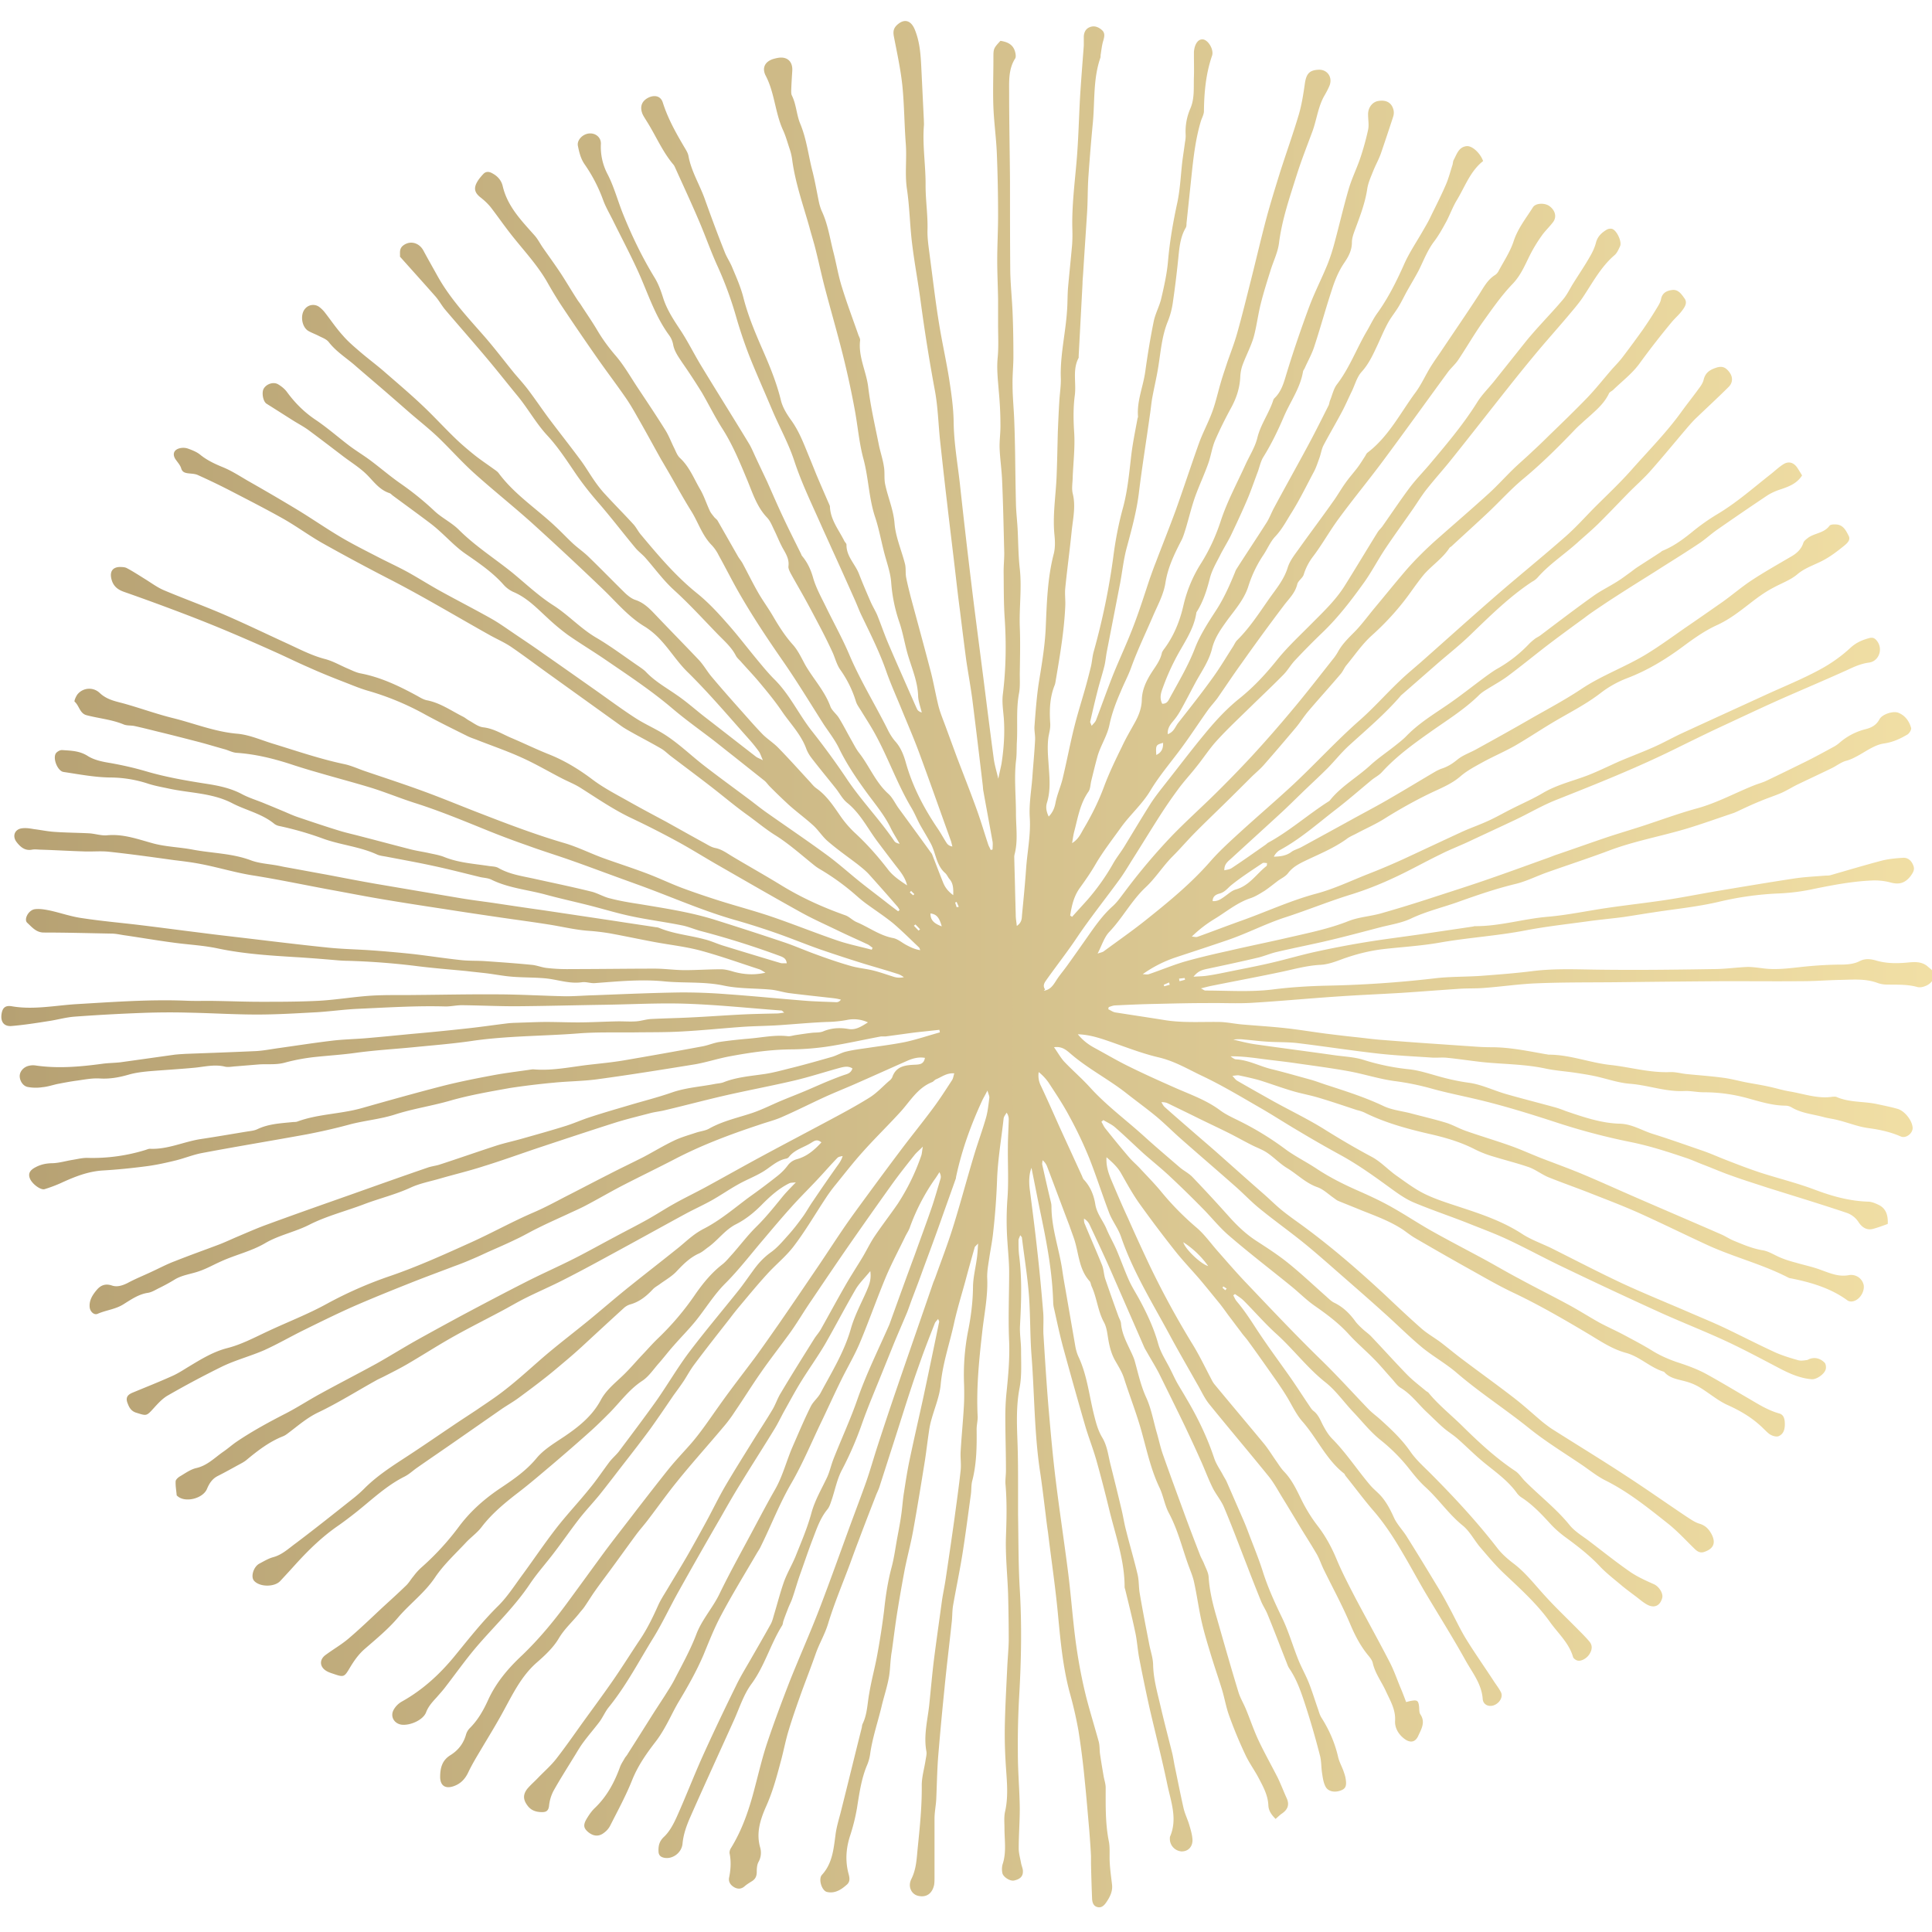 <svg viewBox="0 0 84 84" fill="none" xmlns="http://www.w3.org/2000/svg"><g clip-path="url(#a)"><path d="M45.383 43.076c.324-.046.444-.305.592-.527.12-.175.259-.341.388-.517.268-.37.527-.739.786-1.108.379-.536.74-1.09 1.239-1.533.194-.176.342-.397.499-.6a26.444 26.444 0 0 1 2.08-2.466c.601-.619 1.248-1.2 1.868-1.81a52.325 52.325 0 0 0 1.58-1.626 54.807 54.807 0 0 0 1.794-2.05c.62-.739 1.202-1.496 1.803-2.253.055-.074.11-.157.157-.24.166-.305.398-.545.647-.795.342-.332.629-.73.934-1.099.425-.508.841-1.025 1.266-1.524.24-.286.49-.554.759-.822.258-.258.536-.517.813-.757.721-.637 1.452-1.265 2.163-1.912.36-.332.694-.701 1.045-1.043.277-.268.573-.517.85-.785.232-.213.463-.434.685-.656.564-.545 1.128-1.09 1.673-1.653.38-.397.721-.831 1.082-1.247.157-.175.323-.341.462-.526a49.3 49.3 0 0 0 .878-1.191c.204-.296.398-.591.583-.896.083-.139.185-.287.212-.444.056-.277.268-.36.481-.387.268-.037.416.194.546.378.129.194-.01.379-.12.527-.13.175-.306.323-.444.49a35.7 35.7 0 0 0-1.387 1.782c-.314.443-.767.784-1.156 1.163-.055.055-.157.092-.185.157-.166.351-.425.61-.702.859-.157.148-.324.286-.481.434-.083.074-.166.148-.24.222-.73.766-1.48 1.514-2.293 2.189-.536.443-1.008.97-1.516 1.45-.527.498-1.073.988-1.609 1.486-.028.028-.074.047-.093.074-.295.453-.748.748-1.1 1.145-.194.231-.37.48-.545.72-.5.712-1.073 1.35-1.729 1.94-.425.379-.749.868-1.119 1.311-.092.12-.147.268-.25.38-.461.544-.942 1.07-1.404 1.615-.194.231-.352.49-.546.72-.462.546-.924 1.09-1.396 1.626-.166.185-.36.342-.536.517-.398.397-.795.795-1.202 1.192-.444.434-.887.858-1.322 1.302-.296.305-.573.628-.878.933-.425.424-.749.95-1.184 1.357-.619.582-1.007 1.34-1.59 1.949-.212.23-.314.572-.499.933.13-.047.203-.056.259-.093.6-.443 1.211-.868 1.794-1.33 1.007-.803 2.015-1.625 2.865-2.604.398-.453.85-.859 1.304-1.275.74-.674 1.507-1.33 2.246-2.013.99-.923 1.896-1.92 2.913-2.817.61-.535 1.146-1.145 1.738-1.708.332-.323.702-.619 1.054-.933 1.054-.933 2.098-1.875 3.161-2.798.99-.859 2.007-1.68 2.996-2.55.444-.387.841-.83 1.257-1.255.564-.563 1.147-1.108 1.674-1.709.72-.812 1.488-1.588 2.126-2.475.24-.332.499-.655.74-.988.092-.12.184-.25.221-.397.065-.277.231-.416.49-.508.268-.101.435-.074.61.148.176.212.185.47-.009.665-.444.443-.906.868-1.359 1.302-.13.12-.25.25-.37.388-.564.656-1.109 1.33-1.691 1.985-.305.342-.648.638-.962.96-.444.454-.878.915-1.331 1.359-.277.267-.573.517-.86.775-.573.518-1.23.942-1.738 1.524a.852.852 0 0 1-.231.176c-.98.646-1.812 1.468-2.654 2.28-.462.453-.97.85-1.46 1.275l-1.553 1.358c-.019.018-.047.037-.056.055-.684.794-1.488 1.469-2.256 2.17-.323.296-.6.647-.906.96-.379.38-.776.74-1.155 1.11-.315.304-.629.618-.953.913-.693.638-1.386 1.266-2.07 1.894-.148.138-.333.249-.324.535.12-.027.231-.037.314-.092.49-.323.971-.665 1.461-1.007.046-.027.083-.074.13-.101.933-.508 1.728-1.22 2.625-1.792.028-.018.046-.028.065-.055.49-.61 1.174-.989 1.747-1.515.342-.314.73-.572 1.1-.868.176-.139.352-.277.5-.434.563-.573 1.257-.979 1.904-1.431.527-.37 1.035-.776 1.553-1.155.167-.12.333-.24.518-.342a5.847 5.847 0 0 0 1.35-1.07 2.75 2.75 0 0 1 .25-.213c.064-.046.147-.084.212-.13.758-.572 1.507-1.145 2.283-1.699.343-.25.73-.434 1.091-.665.176-.11.333-.23.5-.35.12-.084.24-.186.37-.269.323-.212.647-.415.97-.628.037-.018.065-.055.102-.073.48-.194.887-.49 1.285-.813a9.257 9.257 0 0 1 1.11-.785c.822-.49 1.534-1.118 2.283-1.709.194-.148.37-.323.573-.452.24-.157.471-.083.629.166.064.102.129.203.194.314-.222.35-.564.48-.915.6a2.563 2.563 0 0 0-.565.25c-.748.498-1.488 1.006-2.218 1.514-.25.176-.472.379-.721.554-.537.36-1.082.702-1.627 1.044-.472.305-.953.6-1.434.905-.406.259-.813.517-1.21.785-.26.175-.528.35-.777.545-.509.37-1.026.748-1.526 1.127-.591.452-1.164.923-1.756 1.366-.314.24-.666.425-.999.638a1.82 1.82 0 0 0-.268.194c-.638.637-1.405 1.108-2.135 1.625-.758.536-1.498 1.071-2.127 1.764-.12.13-.286.212-.425.323-.536.443-1.063.905-1.618 1.33-.786.61-1.525 1.265-2.404 1.736a.66.66 0 0 0-.24.277c.277-.009.536-.037.767-.212.13-.093.296-.13.444-.213.795-.434 1.59-.868 2.376-1.302.509-.277 1.017-.545 1.516-.84.657-.379 1.304-.776 1.951-1.154a2.35 2.35 0 0 1 .222-.102c.268-.083.49-.222.712-.406.24-.194.554-.296.832-.453.823-.453 1.636-.905 2.45-1.376.702-.397 1.423-.785 2.09-1.228.896-.6 1.913-.96 2.828-1.515.573-.35 1.119-.748 1.674-1.136.554-.378 1.109-.766 1.664-1.154.425-.305.822-.647 1.257-.933.564-.37 1.156-.702 1.738-1.044.231-.138.416-.314.5-.581.027-.084.129-.157.212-.222.286-.203.684-.194.924-.517.047-.065.204-.065.315-.056.286.028.406.268.517.49.102.184-.074.332-.184.425-.306.249-.63.498-.98.674-.361.184-.75.305-1.073.582-.296.249-.693.387-1.045.581-.37.194-.693.434-1.026.693-.453.351-.906.702-1.442.942-.518.24-.999.582-1.46.924-.759.563-1.554 1.043-2.432 1.376a4.523 4.523 0 0 0-1.147.646c-.684.526-1.451.896-2.181 1.34-.518.313-1.017.646-1.544.95-.444.25-.916.453-1.36.693-.35.194-.711.379-1.007.637-.388.333-.841.508-1.285.72-.693.333-1.368.712-2.015 1.118-.38.24-.805.425-1.202.637-.157.084-.324.148-.462.259-.546.388-1.156.637-1.757.923-.287.139-.564.278-.767.545-.102.139-.278.222-.426.324-.194.147-.388.304-.591.443-.194.12-.398.25-.61.323-.592.194-1.054.591-1.572.905a5.476 5.476 0 0 0-.99.767c.084 0 .176.037.25.009.62-.222 1.24-.462 1.858-.683 1.1-.388 2.164-.887 3.3-1.192.768-.203 1.499-.554 2.247-.85.5-.193.999-.406 1.489-.627.86-.398 1.72-.804 2.58-1.201.378-.175.767-.305 1.146-.48.35-.157.684-.351 1.035-.527.453-.23.925-.434 1.36-.692.61-.36 1.293-.517 1.95-.767.471-.184.934-.415 1.396-.619.48-.203.97-.387 1.451-.6.444-.194.86-.434 1.304-.637 1.202-.554 2.403-1.1 3.605-1.653.768-.351 1.544-.665 2.284-1.062.49-.259.97-.591 1.377-.97.25-.23.509-.342.814-.425.157-.046.259 0 .351.13.268.35.074.877-.351.932-.351.046-.657.185-.97.333-.98.443-1.97.859-2.95 1.293-.925.415-1.84.85-2.755 1.274-.582.277-1.165.563-1.747.85-1.683.83-3.42 1.524-5.168 2.216-.61.24-1.184.582-1.785.868-.684.324-1.368.638-2.052.96-.397.185-.813.343-1.211.546-.703.341-1.387.73-2.099 1.053a14.56 14.56 0 0 1-1.728.674c-.971.295-1.914.683-2.876.997-.869.277-1.673.702-2.533.997-.758.26-1.516.508-2.274.758a5.48 5.48 0 0 0-1.433.73c.093 0 .185.027.268 0 .518-.176 1.026-.389 1.553-.546.62-.175 1.248-.323 1.877-.461.915-.213 1.83-.397 2.746-.61.85-.194 1.692-.37 2.505-.692.444-.176.943-.204 1.405-.333a58.54 58.54 0 0 0 2.173-.665c.878-.286 1.756-.563 2.626-.868.85-.295 1.682-.6 2.533-.905.12-.046.23-.092.351-.13.73-.249 1.452-.507 2.191-.757.48-.157.97-.304 1.46-.461.796-.259 1.59-.554 2.395-.776.888-.24 1.683-.684 2.524-1.016.166-.065.342-.11.5-.185.582-.277 1.164-.563 1.747-.85.388-.193.776-.406 1.165-.618.11-.055.212-.13.305-.212a2.737 2.737 0 0 1 1.09-.564c.269-.065.481-.175.62-.434.12-.222.592-.37.814-.286.305.12.48.37.563.665.019.074-.083.24-.166.286-.314.185-.629.332-1.017.388-.379.055-.73.305-1.072.499-.185.101-.352.194-.555.249-.222.055-.416.212-.62.314-.49.24-.989.47-1.488.711-.25.12-.48.268-.73.379-.305.129-.62.23-.925.36-.342.138-.675.295-1.007.452-.047.019-.102.047-.158.065-.665.222-1.33.462-1.997.665-1.137.342-2.302.545-3.42.97-.888.332-1.794.628-2.681.942-.463.166-.916.397-1.396.508-.832.203-1.637.48-2.44.766-.694.25-1.415.416-2.09.739-.38.175-.814.25-1.23.35-.786.204-1.572.416-2.357.601-.75.176-1.507.323-2.256.499-.268.065-.518.175-.786.24-.74.175-1.48.333-2.219.49-.203.046-.388.083-.591.341.258-.018.425-.018.6-.046.269-.037.537-.092.814-.148.666-.138 1.322-.258 1.988-.415.6-.139 1.192-.314 1.803-.453a41.783 41.783 0 0 1 2.19-.425c.833-.138 1.665-.24 2.497-.36l2.246-.332c.028 0 .056-.019.083-.019 1.073.01 2.1-.314 3.153-.406.878-.074 1.738-.259 2.616-.388.823-.12 1.646-.212 2.46-.332.748-.111 1.497-.26 2.237-.388 1.155-.194 2.311-.388 3.467-.564.434-.064.878-.083 1.322-.12.083 0 .166 0 .25-.028.739-.212 1.479-.434 2.218-.628.296-.073.62-.101.925-.12.212 0 .35.139.425.333.074.175 0 .295-.102.443-.24.323-.508.407-.897.296a2.686 2.686 0 0 0-.813-.083c-.841.037-1.664.194-2.487.36a8.827 8.827 0 0 1-1.563.203c-.868.037-1.728.157-2.579.36-.943.222-1.904.314-2.857.462-.434.065-.869.138-1.303.203-.49.065-.99.11-1.48.176-.924.129-1.867.23-2.782.406-1.248.24-2.515.314-3.763.536-.795.138-1.608.184-2.422.277-.62.074-1.22.23-1.803.443-.296.11-.6.222-.915.24-.582.028-1.137.185-1.701.305-.998.212-1.997.397-3.005.6-.148.028-.286.065-.499.12.111.056.148.093.194.093.98 0 1.951.073 2.931-.047.795-.101 1.59-.148 2.385-.166a48.38 48.38 0 0 0 4.623-.314c.665-.083 1.35-.065 2.024-.11.74-.056 1.489-.112 2.228-.204 1.008-.13 2.007-.074 3.014-.065 1.627.019 3.254 0 4.89-.027.5 0 .99-.074 1.48-.093.231 0 .472.037.703.065.675.083 1.34-.046 2.015-.102a17.2 17.2 0 0 1 1.193-.064c.333 0 .665 0 .97-.157.222-.111.444-.093.684-.028.426.13.86.139 1.304.102.324-.028.666-.083.952.157.157.138.37.267.278.498-.084.222-.287.36-.537.407a.5.5 0 0 1-.166 0c-.444-.13-.897-.102-1.35-.111a1.22 1.22 0 0 1-.406-.074c-.527-.194-1.064-.139-1.6-.13-.545.01-1.1.056-1.645.056-1.12.01-2.238 0-3.357 0-1.608.01-3.226.028-4.835.046-1.118.01-2.228 0-3.346.046-.786.028-1.563.148-2.348.204-.352.027-.712.009-1.073.037-.823.055-1.645.12-2.478.175-.924.056-1.849.092-2.773.157-1.257.083-2.505.203-3.753.277-.63.037-1.267 0-1.905.01-.749 0-1.489.018-2.237.036-.592.01-1.184.037-1.775.065-.102 0-.204.046-.296.074 0 .028-.01.055-.019.092.102.046.195.12.305.139.694.11 1.387.212 2.08.323.796.139 1.6.083 2.395.092.36 0 .712.083 1.063.111.647.056 1.294.093 1.932.166.564.065 1.119.157 1.683.231.453.056.897.111 1.35.157.342.037.684.083 1.026.111.703.055 1.405.11 2.099.157l2.024.139c.231.018.462.027.703.027.804 0 1.59.167 2.376.305.037 0 .083.018.12.018.906 0 1.757.342 2.644.444.878.092 1.729.35 2.626.314.23-.01.462.055.693.083.545.055 1.09.092 1.636.166.342.046.675.139 1.008.203.296.056.601.102.897.167.323.064.638.166.961.221.62.102 1.23.333 1.877.231.055 0 .12-.01.166.01.564.249 1.193.184 1.776.313.295.065.582.12.878.204.314.092.638.508.656.822.01.24-.287.48-.518.378-.443-.194-.906-.295-1.386-.36-.453-.056-.897-.24-1.35-.351-.203-.055-.407-.074-.61-.13-.472-.129-.98-.166-1.415-.433a.558.558 0 0 0-.277-.065c-.573-.01-1.11-.185-1.655-.333a7.125 7.125 0 0 0-1.877-.249c-.277 0-.554-.065-.822-.055-.805.046-1.572-.25-2.367-.314-.509-.037-.999-.213-1.498-.324-.296-.064-.592-.11-.897-.156-.434-.065-.878-.093-1.303-.185-.87-.185-1.757-.185-2.635-.268-.536-.055-1.063-.139-1.6-.194-.221-.028-.443 0-.665-.01-.814-.055-1.627-.092-2.431-.184-1.138-.13-2.265-.305-3.403-.443-.434-.056-.878-.037-1.312-.065-.343-.018-.685-.065-1.017-.092a1.81 1.81 0 0 0-.5 0c.315.074.629.157.943.203 1.165.166 2.32.314 3.486.48.407.056.832.074 1.22.194a9.988 9.988 0 0 0 2.016.416c.406.046.804.175 1.201.286.453.13.897.231 1.369.296.554.073 1.072.332 1.617.49.703.202 1.406.378 2.108.572.176.046.342.11.509.175.767.259 1.535.527 2.357.545.518.019.943.296 1.415.443.74.231 1.46.49 2.19.74.343.12.666.267 1 .396.498.194.998.388 1.506.554.777.25 1.572.444 2.33.73s1.516.499 2.33.526c.157 0 .323.074.462.139.323.157.416.452.397.831-.212.074-.443.166-.674.222-.269.055-.463-.102-.592-.296a.996.996 0 0 0-.509-.406c-.545-.185-1.1-.36-1.654-.536l-1.776-.554c-.563-.185-1.127-.36-1.682-.563-.388-.139-.767-.305-1.156-.453-.24-.092-.48-.203-.73-.286-.795-.268-1.59-.526-2.422-.693a28.242 28.242 0 0 1-3.153-.83c-1.137-.37-2.283-.73-3.448-1.008-.694-.166-1.405-.304-2.09-.498A11.41 11.41 0 0 0 60.61 47c-.666-.093-1.313-.305-1.97-.425-.767-.139-1.544-.24-2.32-.351-.435-.065-.878-.11-1.313-.166-.5-.065-.99-.139-1.507-.13.074.047.148.12.231.13.536.027 1.008.286 1.507.415.573.139 1.147.305 1.72.462.24.065.471.157.702.231.851.277 1.702.545 2.515.933.342.157.74.203 1.119.295.517.139 1.044.259 1.562.416.305.092.583.258.878.36.63.222 1.258.406 1.886.628.453.157.897.36 1.34.536.593.23 1.184.443 1.767.683.776.323 1.544.674 2.31 1.007 1.249.545 2.506 1.08 3.754 1.625.204.083.389.212.592.296.407.166.804.341 1.257.415.278.046.527.222.805.333.203.083.416.148.628.203.37.11.75.185 1.11.323.388.139.758.305 1.202.222a.556.556 0 0 1 .647.443c.037.286-.176.628-.462.693a.326.326 0 0 1-.232-.028c-.74-.545-1.599-.794-2.477-.97a.3.3 0 0 1-.12-.037c-1.128-.581-2.367-.886-3.513-1.413-.999-.461-1.988-.95-2.996-1.403-.665-.296-1.34-.554-2.025-.822-.628-.25-1.266-.471-1.885-.72-.287-.12-.546-.324-.842-.435-.508-.175-1.026-.304-1.544-.462a4.692 4.692 0 0 1-.804-.313c-.647-.333-1.331-.527-2.034-.684-.952-.222-1.895-.48-2.783-.923a1.8 1.8 0 0 0-.314-.102c-.564-.185-1.128-.379-1.692-.545-.37-.11-.749-.175-1.118-.286-.472-.139-.944-.314-1.415-.462-.287-.083-.592-.148-.888-.212-.073-.019-.157 0-.305.018.093.102.14.166.195.203.526.305 1.053.6 1.58.896.75.416 1.526.785 2.247 1.238.666.415 1.34.812 2.034 1.182.397.212.712.563 1.081.822.407.286.805.59 1.249.803.517.25 1.081.416 1.627.6.906.296 1.793.61 2.598 1.136.388.25.84.407 1.257.61 1.035.517 2.062 1.053 3.106 1.542.962.444 1.942.84 2.922 1.265.49.213.989.416 1.479.647.72.342 1.433.711 2.154 1.044.333.156.693.267 1.054.369.11.037.25.018.37 0 .055 0 .101-.037.157-.056.25-.083.471 0 .638.167.055.055.074.212.046.295-.055.203-.398.444-.61.425-.472-.037-.906-.222-1.322-.434-.795-.416-1.581-.84-2.395-1.22-.933-.433-1.904-.812-2.847-1.237a216.047 216.047 0 0 1-4.188-1.958c-.86-.406-1.692-.868-2.552-1.265-.564-.258-1.146-.47-1.72-.702-.757-.295-1.525-.554-2.274-.868-.35-.148-.675-.378-.98-.6-.711-.517-1.423-1.034-2.2-1.46a51.19 51.19 0 0 1-1.821-1.043c-.583-.341-1.147-.71-1.729-1.043-.832-.48-1.664-.98-2.533-1.386-.592-.286-1.156-.618-1.821-.775-.832-.194-1.627-.527-2.441-.795-.324-.101-.647-.194-1.082-.212.25.305.5.471.758.61.509.276 1.008.572 1.526.821.656.324 1.322.62 1.987.915.657.286 1.332.526 1.914.96.287.213.62.351.943.517a12.9 12.9 0 0 1 1.895 1.173c.426.314.916.554 1.36.85.6.397 1.238.711 1.895.997.48.213.952.434 1.405.693.573.323 1.128.693 1.701 1.016.758.425 1.525.822 2.293 1.237.508.277 1.007.573 1.516.84.712.389 1.442.749 2.154 1.137.444.24.878.517 1.322.766.36.194.74.36 1.1.554.398.213.805.425 1.193.665.388.24.804.416 1.239.554.36.12.73.259 1.063.434.628.342 1.239.712 1.858 1.072.444.258.869.535 1.368.674.213.055.25.258.25.47 0 .223-.056.426-.268.518-.093.037-.24 0-.342-.055-.12-.065-.213-.176-.315-.268-.443-.443-.961-.757-1.534-1.016-.463-.203-.85-.554-1.295-.813a2.4 2.4 0 0 0-.573-.23c-.333-.093-.684-.13-.924-.416-.601-.176-1.045-.656-1.655-.822-.62-.166-1.147-.536-1.692-.859-1.026-.61-2.062-1.21-3.143-1.727-.75-.35-1.461-.776-2.182-1.173-.721-.406-1.433-.813-2.145-1.228-.176-.102-.342-.231-.508-.351-.564-.379-1.202-.61-1.83-.859-.334-.139-.666-.268-1-.406-.073-.028-.138-.084-.203-.13-.24-.166-.453-.378-.712-.47-.508-.176-.878-.564-1.322-.832-.305-.184-.554-.452-.85-.655-.213-.148-.462-.231-.694-.351-.332-.167-.656-.351-.989-.518-.425-.212-.86-.415-1.294-.628-.444-.221-.888-.434-1.34-.655a.565.565 0 0 0-.296-.056c.046.074.083.157.148.213.35.314.702.618 1.053.923.37.323.75.647 1.12.97.73.646 1.46 1.302 2.2 1.948.258.231.499.471.767.684.323.258.665.49.998.739 1.23.914 2.385 1.92 3.504 2.964.508.48 1.017.96 1.544 1.422.25.213.545.38.804.573.315.24.62.499.943.739.758.573 1.535 1.127 2.284 1.709.416.323.795.674 1.202 1.015.129.102.258.203.397.296 1.091.693 2.2 1.367 3.282 2.078.878.572 1.729 1.173 2.598 1.754.176.111.351.24.545.296.25.074.398.222.518.434.213.388.111.656-.305.794-.185.065-.314-.027-.434-.147-.389-.38-.75-.776-1.175-1.109-.85-.674-1.7-1.357-2.68-1.847-.37-.184-.694-.452-1.036-.683-.777-.527-1.581-1.016-2.311-1.607-1.026-.822-2.127-1.533-3.116-2.383-.471-.406-1.017-.71-1.498-1.099-.591-.49-1.137-1.043-1.71-1.551-.776-.702-1.572-1.386-2.357-2.078-.426-.37-.85-.74-1.295-1.09-.573-.453-1.164-.877-1.728-1.34-.352-.285-.666-.618-1.008-.923-.814-.72-1.646-1.431-2.46-2.151-.341-.305-.665-.628-1.007-.915-.435-.36-.897-.692-1.34-1.043-.786-.61-1.674-1.062-2.423-1.718-.166-.139-.351-.305-.693-.259.175.25.296.471.453.638.36.378.758.72 1.11 1.108.702.776 1.552 1.404 2.329 2.105.518.471 1.054.924 1.59 1.386.166.138.37.24.527.397a67.551 67.551 0 0 1 1.563 1.69c.37.416.758.794 1.23 1.099.47.305.942.61 1.377.96.573.462 1.109.97 1.664 1.46.101.092.203.194.323.258.389.185.675.462.925.804.092.129.222.249.342.36.12.11.259.203.37.323.508.536 1.007 1.09 1.525 1.625.259.268.555.49.841.73.047.037.102.055.13.102.444.535.998.97 1.488 1.459.703.692 1.433 1.367 2.265 1.92.157.102.268.278.398.416.647.656 1.386 1.22 1.969 1.94.24.295.592.49.897.73.582.443 1.146.895 1.747 1.31.314.213.666.37 1.017.527.213.092.425.397.36.61-.092.323-.332.443-.637.286-.194-.102-.352-.25-.527-.379-.185-.138-.37-.277-.555-.425-.324-.277-.666-.535-.962-.84-.471-.508-1.016-.924-1.571-1.33a4.673 4.673 0 0 1-.555-.49c-.397-.433-.804-.877-1.303-1.2a.796.796 0 0 1-.185-.166c-.389-.554-.934-.933-1.442-1.348-.398-.324-.75-.684-1.138-1.026-.194-.175-.425-.314-.62-.48-.258-.221-.498-.47-.748-.702-.37-.35-.666-.766-1.119-1.043-.157-.093-.268-.268-.397-.407-.259-.286-.5-.581-.777-.858-.351-.36-.748-.693-1.09-1.072-.454-.498-.98-.886-1.526-1.265-.333-.24-.629-.536-.943-.794-.906-.74-1.84-1.45-2.727-2.217-.425-.36-.777-.813-1.174-1.21a46.198 46.198 0 0 0-1.36-1.33c-.378-.36-.785-.683-1.183-1.034-.416-.378-.823-.776-1.248-1.145-.148-.13-.342-.212-.508-.314-.028.028-.056.046-.084.074.056.092.102.203.167.286.333.416.675.84 1.026 1.247.139.166.314.314.462.47.315.343.648.675.943 1.035.463.564.971 1.08 1.535 1.561.36.305.638.711.962 1.071.406.462.813.933 1.238 1.376 1.064 1.118 2.117 2.235 3.227 3.316.702.683 1.359 1.413 2.034 2.115.157.166.351.305.527.462.48.434.943.868 1.313 1.403.268.388.647.711.98 1.053.998 1.007 1.96 2.05 2.828 3.177.185.23.416.434.657.619.545.406.952.951 1.414 1.45.453.498.943.96 1.415 1.44.166.167.333.333.48.508.148.167.14.36 0 .573-.12.175-.36.314-.526.258-.065-.018-.158-.092-.176-.147-.176-.619-.666-1.044-1.017-1.543-.564-.785-1.285-1.431-1.988-2.096-.37-.35-.693-.739-1.026-1.127-.268-.314-.462-.71-.776-.96-.601-.49-1.036-1.136-1.6-1.653-.287-.259-.527-.564-.767-.868a7.708 7.708 0 0 0-1.165-1.164c-.462-.36-.832-.84-1.239-1.265-.398-.425-.74-.915-1.183-1.265-.795-.628-1.396-1.441-2.145-2.115-.5-.453-.934-.96-1.415-1.441-.11-.11-.25-.194-.379-.286-.027.018-.046.037-.074.055.047.083.084.185.148.259.305.36.564.748.814 1.136.48.739 1.008 1.45 1.516 2.17.277.397.536.803.804 1.2.065.093.12.194.204.26.194.147.286.36.388.572.12.23.25.462.434.646.61.619 1.082 1.349 1.646 2.013.157.185.36.333.518.527.212.258.36.545.5.85.138.323.406.581.59.886.417.665.824 1.33 1.23 2.004.194.314.38.637.555.97.259.47.48.96.758 1.422.38.619.804 1.22 1.202 1.829.11.175.24.332.333.517.102.212-.074.49-.333.572-.213.065-.444-.037-.462-.286-.047-.656-.453-1.145-.75-1.68-.545-.98-1.136-1.922-1.71-2.882-.35-.591-.674-1.2-1.026-1.792-.36-.618-.748-1.219-1.21-1.764-.444-.508-.842-1.053-1.267-1.579-.028-.037-.037-.083-.065-.102-.777-.609-1.165-1.523-1.803-2.253-.296-.332-.48-.766-.72-1.145-.13-.212-.269-.416-.408-.619-.416-.59-.822-1.173-1.248-1.755-.092-.129-.212-.249-.305-.387-.185-.24-.36-.48-.545-.72-.12-.167-.24-.333-.37-.5-.296-.36-.592-.73-.888-1.08-.36-.416-.74-.813-1.081-1.247a54.48 54.48 0 0 1-1.516-2.013c-.305-.425-.555-.887-.814-1.34-.157-.276-.388-.48-.629-.692-.027.37.084.702.222 1.025.231.545.462 1.09.712 1.626.305.692.62 1.376.943 2.06a38.253 38.253 0 0 0 1.895 3.472c.296.49.546 1.015.814 1.523a.989.989 0 0 0 .139.204c.702.85 1.414 1.69 2.117 2.54.212.258.379.544.573.812.092.139.185.277.296.397.342.351.545.785.758 1.22.194.396.425.775.693 1.126.36.462.629.96.85 1.496.241.573.528 1.118.814 1.672.49.923.999 1.837 1.48 2.77.184.351.314.73.462 1.09.092.212.175.434.259.656.101-.028.166-.046.23-.056.26-.046.306 0 .334.268.009.11 0 .24.055.323.231.342.037.647-.093.933-.138.305-.378.314-.637.102-.24-.194-.389-.471-.37-.758.028-.49-.213-.877-.398-1.283-.185-.407-.471-.776-.573-1.229-.028-.129-.13-.249-.213-.35-.332-.407-.564-.86-.767-1.34-.342-.812-.767-1.588-1.155-2.382-.102-.213-.176-.434-.287-.638-.213-.369-.444-.73-.666-1.09-.277-.461-.554-.923-.832-1.375-.194-.314-.37-.647-.6-.933-.86-1.062-1.739-2.097-2.599-3.159-.212-.267-.35-.59-.527-.886-.379-.674-.767-1.34-1.137-2.023-.767-1.431-1.636-2.816-2.163-4.359-.12-.35-.36-.656-.5-.997-.304-.795-.563-1.616-.877-2.41a17.37 17.37 0 0 0-.87-1.83c-.268-.507-.591-.987-.905-1.468a2.177 2.177 0 0 0-.426-.452.988.988 0 0 0 .102.61c.268.572.527 1.154.786 1.736.333.73.665 1.45.998 2.18.019.045.037.11.074.147.287.305.435.674.5 1.071.064.416.341.72.49 1.08.129.306.295.592.425.887.194.453.36.924.564 1.376.12.259.277.508.416.758.342.628.647 1.274.84 1.967.112.406.361.766.546 1.145.093.185.176.37.278.554.13.23.268.443.397.674.49.822.906 1.681 1.211 2.595.084.259.25.49.38.73.055.11.129.212.175.323.231.527.462 1.062.693 1.589.074.166.14.332.204.498.23.62.49 1.229.684 1.857.222.683.518 1.33.832 1.976.277.582.453 1.2.693 1.8.139.343.324.666.463 1.017.148.378.268.775.406 1.163.037.12.074.24.14.342.332.526.581 1.09.72 1.7.046.203.148.387.222.581.046.13.093.259.111.397.046.305-.019.416-.24.49-.269.092-.546.028-.648-.194-.083-.166-.11-.36-.138-.545-.046-.268-.028-.554-.102-.813a35.332 35.332 0 0 0-.62-2.142c-.184-.564-.37-1.127-.711-1.626-.056-.083-.083-.175-.12-.268-.278-.701-.546-1.413-.832-2.105-.074-.176-.185-.342-.26-.517a79.563 79.563 0 0 1-.619-1.57c-.332-.85-.647-1.7-.998-2.53-.13-.315-.37-.583-.518-.897-.194-.397-.342-.812-.527-1.21-.212-.48-.434-.95-.656-1.422-.37-.766-.75-1.533-1.128-2.3-.157-.304-.342-.6-.509-.895-.046-.083-.101-.166-.138-.25-.462-1.062-.925-2.114-1.387-3.176-.314-.72-.647-1.423-.98-2.134a.59.59 0 0 0-.25-.277c0 .065 0 .13.019.194.25.61.518 1.21.767 1.829.074.184.074.406.139.6.185.545.379 1.09.573 1.625.037.102.102.204.111.305.037.453.25.84.434 1.238.065.138.13.277.167.415.148.527.259 1.053.49 1.561.222.48.314 1.016.462 1.533.093.314.157.637.268.951.315.896.647 1.792.971 2.679.213.581.434 1.154.656 1.727.047.11.111.221.158.332.074.194.184.379.203.573.037.618.185 1.219.36 1.81.306 1.071.61 2.142.934 3.204.074.25.213.48.315.72.194.462.35.943.564 1.395.258.545.554 1.072.832 1.616.138.287.25.582.379.868.138.287.074.5-.185.684-.102.065-.185.157-.287.24-.185-.185-.305-.36-.314-.591-.019-.453-.24-.84-.444-1.228-.185-.342-.416-.656-.573-1.007a18.907 18.907 0 0 1-.694-1.68c-.129-.36-.194-.749-.305-1.118-.157-.508-.332-1.016-.49-1.533-.148-.49-.295-.97-.406-1.469-.12-.545-.195-1.108-.315-1.653-.055-.268-.166-.517-.259-.776-.268-.748-.453-1.523-.84-2.244-.186-.35-.241-.766-.417-1.126-.351-.74-.527-1.534-.74-2.31-.221-.83-.536-1.615-.794-2.428-.084-.259-.232-.499-.37-.739-.185-.314-.268-.665-.324-1.016-.037-.23-.065-.47-.176-.674-.268-.49-.305-1.053-.536-1.56-.037-.075-.037-.176-.092-.232-.481-.535-.463-1.246-.684-1.874-.065-.185-.13-.36-.194-.545-.324-.85-.638-1.7-.962-2.55a.635.635 0 0 0-.203-.285c0 .064-.028.138-.01.203.12.535.24 1.07.37 1.607a.768.768 0 0 1 .028.203c0 .97.351 1.884.48 2.835.038.259.084.517.13.776l.416 2.4c.028.176.074.361.148.518.398.85.471 1.773.712 2.67.074.295.166.59.324.849.221.37.258.785.36 1.182.157.628.314 1.256.462 1.884.084.332.13.674.222 1.007.157.627.342 1.246.49 1.874.065.268.046.545.093.822.129.758.277 1.515.425 2.272.055.268.148.536.157.813.01.628.185 1.228.324 1.828.157.675.332 1.34.499 2.004.046.185.074.38.11.564.13.618.25 1.237.39 1.856.055.24.166.462.24.702.064.212.129.425.147.637.028.333-.185.554-.48.545a.548.548 0 0 1-.5-.591v-.037c.342-.776.047-1.524-.11-2.272-.232-1.117-.518-2.225-.777-3.343a79.791 79.791 0 0 1-.444-2.143c-.074-.378-.092-.766-.176-1.145-.129-.618-.286-1.237-.434-1.847-.01-.037-.028-.083-.028-.12 0-1.163-.397-2.244-.666-3.352-.175-.72-.36-1.441-.563-2.161-.14-.49-.324-.96-.472-1.45a230.845 230.845 0 0 1-.952-3.38c-.157-.573-.278-1.145-.407-1.727a1.364 1.364 0 0 1-.046-.324c-.037-1.274-.268-2.52-.527-3.758-.139-.665-.268-1.34-.416-2.07-.111.278-.12.638-.065 1.008.111.859.222 1.717.315 2.576.101.887.184 1.783.258 2.678.028.314 0 .628.01.942.064 1.035.129 2.06.212 3.094.093 1.072.185 2.143.315 3.205.166 1.376.379 2.752.554 4.137.093.748.157 1.506.24 2.263.112 1.053.287 2.096.546 3.13.166.638.36 1.266.536 1.903.047.166.037.351.056.527.046.323.102.646.157.97.028.175.092.341.092.517 0 .784-.018 1.57.14 2.345.054.296.017.6.036.905.018.333.065.656.102.98.028.295-.102.535-.26.766-.092.129-.203.24-.378.194-.176-.046-.222-.204-.231-.36a83.341 83.341 0 0 1-.047-1.524V80.7c-.018-.37-.046-.739-.074-1.108-.064-.711-.12-1.422-.194-2.133a35.116 35.116 0 0 0-.277-2.208 17.085 17.085 0 0 0-.379-1.653c-.305-1.136-.407-2.3-.518-3.463-.11-1.164-.286-2.327-.425-3.49a22.096 22.096 0 0 1-.102-.777c-.083-.655-.157-1.311-.259-1.967-.24-1.653-.23-3.324-.36-4.987-.065-.868-.046-1.736-.111-2.604-.065-.831-.203-1.663-.305-2.503 0-.018-.028-.046-.074-.102-.028.093-.074.157-.074.222 0 .222 0 .444.028.665.13 1.016.092 2.032.037 3.048-.019.35.046.71.046 1.062 0 .554.037 1.108-.065 1.644-.148.766-.12 1.533-.092 2.3.027.72.027 1.43.027 2.151v1.071c.019 1.072.01 2.152.074 3.224.093 1.56.065 3.112-.027 4.672a36.833 36.833 0 0 0-.056 2.476c0 .794.074 1.588.083 2.392 0 .581-.046 1.154-.046 1.736 0 .212.065.425.102.637.018.092.055.185.074.277.037.268-.083.416-.38.48-.175.037-.48-.157-.508-.332a.827.827 0 0 1 .01-.37c.175-.517.083-1.043.083-1.56 0-.25-.028-.5.027-.74.167-.738.056-1.477.019-2.216a19.736 19.736 0 0 1-.028-1.653c.019-.794.065-1.598.102-2.392.018-.388.055-.766.065-1.154 0-.683-.01-1.367-.028-2.05-.028-.822-.12-1.654-.093-2.475.028-.758.047-1.506-.018-2.263-.019-.203.018-.416.018-.619 0-.785-.027-1.57-.027-2.355 0-.36.018-.72.055-1.071.074-.73.139-1.45.111-2.18-.046-1.006 0-2.013 0-3.01 0-.444-.046-.878-.074-1.32a12.949 12.949 0 0 1 0-1.894c.056-.739.01-1.487.019-2.226 0-.397.027-.794.037-1.2a.48.48 0 0 0-.093-.305c-.046.083-.12.166-.13.258-.1.905-.258 1.801-.286 2.706a29.641 29.641 0 0 1-.166 2.226c-.037.37-.111.73-.167 1.099-.046.314-.11.628-.092.942.028.794-.139 1.56-.222 2.337-.139 1.219-.259 2.438-.194 3.666 0 .175-.046.35-.046.536.009.748 0 1.486-.185 2.216-.056.194-.037.406-.065.61-.12.868-.231 1.745-.37 2.613-.12.748-.277 1.487-.407 2.235-.037.231-.027.462-.055.702-.102.96-.222 1.92-.314 2.872-.102.998-.195 1.995-.278 3.002-.046.618-.055 1.237-.083 1.856-.018.277-.074.545-.074.822v2.549c0 .11 0 .221-.018.332-.084.379-.342.554-.694.471-.286-.064-.462-.397-.295-.73.221-.443.23-.895.277-1.357.092-.905.185-1.8.175-2.715 0-.37.111-.73.167-1.1.018-.12.055-.249.037-.369-.13-.683.046-1.348.12-2.013.065-.628.12-1.256.194-1.884.111-.886.24-1.773.36-2.66.047-.323.12-.646.167-.978.13-.869.259-1.746.38-2.614.092-.693.193-1.385.267-2.087.028-.268-.018-.554 0-.822.037-.647.102-1.293.139-1.94.019-.314.019-.637.01-.95a9.992 9.992 0 0 1 .166-2.3c.13-.638.212-1.275.221-1.921 0-.425.111-.85.167-1.266.028-.184.037-.378.055-.655-.092.101-.138.129-.148.166-.138.49-.277.979-.406 1.468-.176.638-.37 1.266-.509 1.912-.194.859-.48 1.69-.564 2.586-.046.508-.259 1.007-.397 1.505a3.412 3.412 0 0 0-.111.527c-.065.425-.111.84-.176 1.265-.166 1.034-.333 2.06-.518 3.084-.101.555-.25 1.1-.36 1.654a68.87 68.87 0 0 0-.333 1.911c-.083.527-.148 1.062-.222 1.598-.018.11-.037.222-.046.323-.037.314-.037.628-.102.933-.074.379-.194.748-.286 1.117-.167.72-.416 1.423-.518 2.162a1.893 1.893 0 0 1-.148.507c-.24.591-.324 1.22-.425 1.847a8.43 8.43 0 0 1-.287 1.155c-.175.526-.222 1.043-.102 1.58.047.202.14.415-.055.581-.24.212-.509.388-.85.314-.232-.046-.389-.554-.232-.739.453-.49.509-1.099.592-1.718.046-.397.176-.775.268-1.163.296-1.173.582-2.355.878-3.528.01-.055.01-.11.037-.166.204-.416.204-.878.287-1.321.092-.563.25-1.127.351-1.69a33.2 33.2 0 0 0 .296-1.921c.065-.619.157-1.228.314-1.829.12-.434.176-.886.26-1.339.064-.341.129-.674.175-1.016.046-.323.065-.655.12-.978.065-.425.13-.84.213-1.256.194-.933.407-1.857.61-2.78.24-1.118.471-2.235.703-3.353 0-.018-.019-.046-.047-.12-.055.074-.11.12-.138.176-.185.47-.37.942-.546 1.422-.157.443-.314.877-.462 1.33-.25.748-.48 1.496-.721 2.244l-.694 2.161c-.046.13-.11.25-.157.379-.25.646-.499 1.283-.74 1.93-.129.332-.249.665-.37.997-.323.868-.683 1.718-.951 2.595-.139.471-.389.878-.546 1.33-.194.554-.407 1.1-.61 1.653-.194.545-.388 1.09-.555 1.644-.13.416-.212.85-.323 1.275-.185.692-.36 1.376-.657 2.04-.25.564-.453 1.155-.268 1.802a.819.819 0 0 1-.074.637c-.064.12-.074.286-.074.434 0 .185-.064.314-.221.406-.102.065-.213.13-.306.213-.148.129-.305.129-.462.037-.157-.093-.25-.24-.212-.416.073-.36.092-.711.018-1.062a.375.375 0 0 1 .046-.194c.518-.831.823-1.755 1.063-2.697.176-.665.333-1.339.555-1.985.296-.878.62-1.736.952-2.595.416-1.044.879-2.078 1.285-3.131.49-1.275.943-2.558 1.415-3.842.213-.573.425-1.136.629-1.709.166-.48.305-.97.462-1.459.296-.914.6-1.828.915-2.743.509-1.486 1.026-2.964 1.535-4.451.027-.074.064-.148.092-.23.259-.721.536-1.442.767-2.18.324-1.035.601-2.088.916-3.131.166-.554.37-1.1.527-1.653.074-.277.101-.564.138-.85 0-.074-.037-.148-.083-.305-.092.176-.148.277-.203.379-.509 1.09-.915 2.207-1.165 3.39v.036c-.231.656-.472 1.32-.703 1.977-.24.674-.49 1.348-.74 2.022-.147.416-.304.822-.462 1.238-.073.194-.138.388-.212.581-.185.444-.38.887-.564 1.33l-.527 1.303c-.296.738-.61 1.468-.878 2.225a14.85 14.85 0 0 1-.888 2.041c-.203.397-.287.85-.434 1.284-.047.138-.093.295-.185.406-.333.407-.481.896-.666 1.367-.185.49-.351.988-.527 1.478-.12.341-.213.683-.333 1.025-.046.138-.12.277-.175.415-.074.194-.148.38-.213.573-.019.065-.019.138-.056.194-.508.813-.758 1.764-1.34 2.549-.342.47-.518 1.053-.767 1.598-.629 1.394-1.267 2.78-1.886 4.183-.157.36-.296.739-.333 1.145-.037.407-.435.684-.786.62-.157-.029-.25-.103-.259-.269-.01-.25.028-.452.25-.655.24-.231.407-.555.545-.86.389-.867.73-1.754 1.119-2.622.462-1.025.952-2.05 1.451-3.066.185-.388.407-.748.62-1.118.296-.517.591-1.025.878-1.542.083-.139.12-.305.166-.462.14-.462.26-.932.417-1.385.138-.388.35-.739.508-1.118.25-.627.518-1.246.693-1.893.157-.572.453-1.062.694-1.579.11-.25.166-.517.268-.776.342-.868.74-1.727 1.044-2.604.389-1.108.907-2.152 1.378-3.223.01-.028.019-.046.028-.074.36-.998.72-1.995 1.09-2.992.25-.702.51-1.395.75-2.097.129-.388.24-.785.36-1.182.028-.083.018-.175-.046-.295-.074.12-.148.24-.231.35a8.965 8.965 0 0 0-1.054 2.05c-.046.14-.139.269-.204.407-.277.573-.573 1.127-.822 1.709-.398.95-.74 1.93-1.138 2.881-.23.554-.545 1.08-.813 1.626-.287.581-.555 1.172-.832 1.754-.444.914-.832 1.866-1.34 2.743-.518.887-.879 1.838-1.332 2.752-.046.102-.11.194-.166.287-.527.905-1.073 1.791-1.563 2.715-.296.554-.527 1.145-.767 1.727-.305.71-.684 1.376-1.082 2.04-.203.342-.37.712-.564 1.053-.138.25-.296.5-.471.72-.389.509-.74 1.017-.98 1.617-.268.674-.62 1.32-.952 1.976a.871.871 0 0 1-.269.314c-.23.185-.48.157-.711-.046-.185-.166-.204-.305-.028-.59.102-.167.213-.324.351-.453.509-.49.832-1.09 1.073-1.746.046-.138.129-.258.203-.388.037-.074.102-.13.139-.203.36-.563.72-1.136 1.081-1.709.176-.277.36-.554.537-.83.138-.222.286-.444.406-.675.333-.646.694-1.293.952-1.967.24-.646.703-1.145.999-1.745.49-1.016 1.045-1.995 1.572-2.993.277-.517.554-1.043.85-1.56.342-.591.5-1.247.767-1.866.26-.591.509-1.191.796-1.764.11-.221.323-.379.434-.6.48-.896 1.017-1.764 1.304-2.761.157-.564.443-1.1.684-1.644.102-.25.222-.49.166-.878-.25.305-.471.517-.628.776-.463.794-.888 1.616-1.35 2.42-.324.545-.694 1.062-1.026 1.597-.269.434-.509.887-.758 1.33-.13.24-.25.49-.389.72-.48.786-.98 1.561-1.46 2.346-.306.49-.592.989-.879 1.496a224.464 224.464 0 0 0-1.84 3.233c-.379.674-.702 1.376-1.1 2.022-.628 1.016-1.183 2.087-1.941 3.02-.157.194-.25.425-.398.628-.23.305-.49.6-.712.905-.166.222-.295.462-.443.693-.287.471-.583.933-.85 1.413a1.79 1.79 0 0 0-.195.665c-.028.203-.13.258-.296.258-.268 0-.49-.073-.647-.295-.185-.25-.194-.471 0-.72.148-.176.333-.333.49-.5.259-.267.536-.507.767-.802.389-.5.75-1.016 1.119-1.534.434-.6.878-1.2 1.303-1.81.426-.61.814-1.237 1.23-1.856.314-.471.555-.97.786-1.487.11-.24.25-.452.388-.683.296-.499.601-.989.888-1.487a81.79 81.79 0 0 0 .841-1.515c.259-.48.5-.979.777-1.459.406-.693.832-1.367 1.248-2.04.277-.444.564-.878.832-1.33.13-.222.212-.481.351-.703.471-.794.961-1.57 1.451-2.355.093-.147.222-.286.306-.443.342-.61.675-1.228 1.026-1.838.25-.443.527-.859.786-1.293.175-.295.323-.61.517-.895.324-.48.675-.933.999-1.404a9.418 9.418 0 0 0 1.017-2.078c.037-.093.037-.203.074-.407-.167.167-.268.25-.352.351-.36.453-.72.905-1.053 1.376-.602.84-1.193 1.681-1.785 2.53-.564.814-1.118 1.636-1.673 2.458-.305.443-.573.904-.888 1.348-.425.59-.878 1.163-1.294 1.764-.388.554-.74 1.127-1.119 1.68a6.13 6.13 0 0 1-.517.693c-.666.794-1.36 1.561-2.006 2.364-.435.536-.833 1.1-1.249 1.644-.166.222-.35.425-.517.647-.389.526-.777 1.071-1.165 1.597-.204.278-.416.555-.61.832-.167.23-.315.48-.481.72-.074.11-.176.212-.259.323-.287.351-.62.647-.86 1.053-.24.406-.61.748-.97 1.062-.648.573-1.017 1.33-1.415 2.06-.323.6-.684 1.182-1.035 1.773-.176.295-.352.59-.5.896-.138.304-.332.526-.656.637-.351.12-.573-.019-.582-.388 0-.388.073-.73.443-.96.342-.213.574-.508.684-.906a.656.656 0 0 1 .167-.277c.36-.36.6-.794.804-1.246.352-.758.878-1.367 1.47-1.921.721-.693 1.35-1.45 1.942-2.254.564-.766 1.118-1.533 1.682-2.3.435-.581.888-1.154 1.331-1.736.472-.61.943-1.219 1.424-1.819.277-.342.583-.665.87-.988.49-.545.887-1.154 1.312-1.746.5-.71 1.035-1.394 1.553-2.087.36-.49.703-.988 1.054-1.487.573-.83 1.137-1.662 1.701-2.493.407-.6.805-1.22 1.22-1.82.361-.517.74-1.025 1.11-1.532.416-.564.832-1.127 1.257-1.69.472-.629.97-1.238 1.433-1.866.287-.388.546-.794.804-1.191.047-.074.056-.176.093-.287-.333-.027-.545.157-.795.259-.065.028-.102.092-.166.12-.63.25-.944.813-1.369 1.284-.536.59-1.11 1.145-1.645 1.745-.416.462-.795.951-1.184 1.431a6.484 6.484 0 0 0-.434.592c-.453.683-.87 1.403-1.369 2.06-.342.46-.804.821-1.192 1.255-.398.434-.777.896-1.156 1.348-.148.176-.296.36-.434.545-.527.674-1.054 1.34-1.563 2.023-.166.221-.296.462-.443.693-.148.221-.296.424-.453.637-.333.49-.666.979-1.008 1.459-.333.452-.675.896-1.026 1.348-.398.508-.786 1.025-1.193 1.533-.296.36-.62.702-.906 1.072-.37.48-.712.978-1.082 1.459-.342.452-.72.868-1.035 1.339-.656.979-1.507 1.791-2.274 2.678-.509.591-.962 1.238-1.442 1.856-.102.13-.213.25-.324.379-.185.203-.37.397-.472.665-.129.342-.712.591-1.081.536-.324-.056-.49-.37-.324-.656a.933.933 0 0 1 .342-.342c.897-.499 1.637-1.173 2.284-1.958.62-.757 1.22-1.524 1.923-2.216.406-.406.72-.905 1.063-1.367.48-.656.934-1.33 1.433-1.976.471-.61 1.008-1.173 1.488-1.773.305-.37.573-.776.86-1.155.12-.148.268-.277.388-.425.546-.73 1.091-1.45 1.618-2.188.481-.684.906-1.413 1.405-2.088.703-.932 1.461-1.828 2.192-2.743.212-.267.406-.554.61-.83.222-.315.471-.592.795-.823.296-.212.536-.508.786-.785.221-.249.416-.508.61-.775.157-.222.286-.462.444-.684.323-.48.647-.951.98-1.422.11-.157.23-.296.295-.517-.074.018-.166.027-.221.074-.296.304-.574.628-.87.942-.379.406-.767.785-1.137 1.2-.416.462-.813.933-1.21 1.404-.555.647-1.064 1.32-1.674 1.93-.49.49-.86 1.108-1.304 1.653-.296.36-.628.693-.933 1.044-.24.268-.453.554-.694.822-.212.25-.407.535-.675.71-.564.37-.952.915-1.414 1.386-.259.259-.527.527-.804.776-.555.499-1.12.988-1.683 1.468-.472.397-.943.804-1.433 1.183-.601.461-1.193.942-1.655 1.551-.185.24-.434.416-.647.637-.472.508-.99.98-1.368 1.543-.453.674-1.1 1.145-1.618 1.754-.425.499-.943.924-1.442 1.358-.287.25-.49.554-.675.868-.204.342-.25.36-.629.23-.13-.045-.268-.082-.379-.156-.277-.176-.287-.48-.028-.674.333-.25.694-.453 1.008-.72.49-.416.961-.869 1.433-1.312.351-.323.712-.647 1.063-.988.13-.12.213-.277.333-.416a2.52 2.52 0 0 1 .333-.37 11.633 11.633 0 0 0 1.673-1.828c.5-.656 1.1-1.182 1.794-1.644.554-.37 1.1-.748 1.544-1.283.305-.37.748-.638 1.164-.915.648-.434 1.248-.905 1.627-1.607.24-.452.638-.757.99-1.099.277-.267.527-.563.786-.84.24-.25.462-.508.711-.748a11.944 11.944 0 0 0 1.628-1.921c.342-.49.711-.942 1.192-1.312.157-.129.287-.295.425-.443.333-.378.648-.794 1.008-1.154.407-.397.758-.831 1.119-1.275.175-.221.379-.425.628-.683-.138.018-.212.01-.277.037-.453.221-.823.554-1.174.905-.342.35-.712.656-1.146.877-.481.24-.786.693-1.212.998-.129.092-.258.212-.406.277-.389.175-.675.462-.962.766-.212.231-.499.388-.749.573-.101.074-.212.13-.295.221-.278.296-.583.545-.99.656a.726.726 0 0 0-.25.139c-.619.563-1.238 1.136-1.857 1.708a21.27 21.27 0 0 1-.685.6c-.286.24-.564.48-.86.712-.397.314-.804.618-1.22.923-.23.166-.49.314-.72.471l-1.831 1.275c-.62.434-1.248.859-1.868 1.293-.166.12-.323.267-.508.36-.777.388-1.396.979-2.062 1.514-.268.213-.545.425-.823.62-.684.47-1.276 1.043-1.83 1.652a55.89 55.89 0 0 1-.694.757c-.25.268-.887.268-1.137-.009-.157-.175-.027-.61.231-.748.194-.101.389-.221.592-.277.388-.101.675-.378.98-.6.86-.647 1.701-1.32 2.542-1.986a5.56 5.56 0 0 0 .49-.443c.527-.517 1.138-.914 1.748-1.311.684-.444 1.35-.905 2.024-1.358.352-.24.712-.471 1.073-.711.296-.203.591-.397.887-.61.703-.508 1.34-1.099 1.988-1.662.675-.582 1.387-1.117 2.07-1.68.583-.481 1.156-.98 1.748-1.45.656-.527 1.313-1.035 1.97-1.562.24-.184.462-.397.702-.581a3.3 3.3 0 0 1 .48-.314c.731-.37 1.35-.905 1.997-1.386.417-.295.823-.6 1.22-.914.176-.138.334-.295.463-.47a.732.732 0 0 1 .398-.269c.434-.12.758-.397 1.063-.73-.185-.156-.305-.064-.416 0-.333.222-.749.306-.999.638a.24.24 0 0 1-.101.065c-.426.074-.712.397-1.073.6-.333.194-.693.332-1.035.526-.398.222-.767.48-1.165.702-.351.194-.712.36-1.063.545-.971.527-1.933 1.062-2.903 1.589-.814.443-1.618.886-2.44 1.302-.556.286-1.12.526-1.674.803-.37.185-.721.397-1.091.591-.73.388-1.47.758-2.182 1.164-.647.37-1.276.776-1.914 1.145-.323.185-.656.351-.98.517-.11.056-.221.102-.332.166-.832.462-1.637.97-2.487 1.377-.49.23-.87.563-1.285.877-.084.064-.176.138-.278.175-.6.24-1.1.628-1.59 1.035-.102.083-.231.147-.351.212-.287.157-.583.323-.878.471-.24.12-.37.314-.472.554-.166.425-.924.619-1.267.342-.018-.019-.055-.037-.055-.055-.018-.204-.055-.407-.046-.6 0-.075.101-.167.175-.213.24-.139.472-.314.73-.37.472-.11.787-.443 1.156-.701.204-.139.389-.305.592-.444.684-.462 1.415-.859 2.154-1.237.5-.259.98-.573 1.47-.84.823-.453 1.655-.878 2.478-1.33.573-.324 1.137-.675 1.71-.998.629-.351 1.257-.693 1.886-1.034.97-.518 1.95-1.035 2.93-1.533.676-.342 1.369-.647 2.044-.989.6-.304 1.193-.637 1.784-.95.462-.25.925-.481 1.387-.74.397-.221.776-.47 1.174-.692.444-.25.906-.471 1.35-.711.832-.453 1.664-.924 2.505-1.377.906-.489 1.822-.97 2.737-1.459.638-.341 1.285-.683 1.904-1.07.315-.195.564-.472.85-.721a.455.455 0 0 0 .14-.157c.166-.508.6-.536 1.026-.554.194-.01.35-.037.397-.296-.268-.046-.508.019-.73.11-.777.343-1.553.694-2.33 1.035-.444.194-.888.37-1.331.573-.601.277-1.184.572-1.794.84-.323.148-.675.231-1.017.351-1.257.416-2.496.878-3.68 1.496-.766.397-1.552.776-2.32 1.173-.527.277-1.035.573-1.562.85-.194.101-.398.194-.601.286-.49.231-.98.443-1.46.684-.324.156-.63.341-.953.489-.398.194-.804.37-1.202.545-.24.11-.471.221-.72.323-.25.11-.51.212-.768.305-.629.24-1.258.47-1.886.72-.86.342-1.71.684-2.552 1.053-.702.314-1.396.656-2.09.998-.582.286-1.136.609-1.728.877-.592.258-1.23.425-1.812.702a41.95 41.95 0 0 0-2.376 1.265c-.231.13-.425.342-.61.545-.324.36-.315.35-.758.212-.222-.064-.315-.221-.38-.397-.101-.24-.036-.379.213-.48.555-.231 1.119-.453 1.674-.702.24-.102.462-.24.684-.379.554-.332 1.1-.683 1.738-.85.62-.156 1.174-.452 1.747-.72.86-.406 1.757-.748 2.58-1.2a17.57 17.57 0 0 1 2.8-1.229c1.203-.415 2.358-.941 3.505-1.459.915-.415 1.793-.905 2.718-1.302.471-.203.915-.443 1.359-.674.637-.323 1.266-.656 1.904-.979.5-.259 1.008-.499 1.516-.757.435-.231.86-.49 1.304-.702.305-.148.638-.24.97-.351.195-.065.417-.083.583-.185.6-.332 1.267-.47 1.895-.683.398-.139.786-.333 1.174-.499.352-.148.712-.286 1.064-.434.332-.139.656-.286.989-.425.23-.092.453-.184.693-.268.157-.055.324-.073.398-.295-.176-.12-.37-.074-.546-.028-.647.176-1.294.388-1.95.545-.98.23-1.97.416-2.95.637-.896.203-1.793.444-2.69.656-.213.055-.434.074-.647.13-.49.129-.99.249-1.47.396-1.165.37-2.33.758-3.495 1.145-.767.26-1.534.536-2.311.776-.6.194-1.22.342-1.83.517-.435.13-.897.213-1.304.398-.656.304-1.35.47-2.015.72-.796.305-1.646.517-2.395.896-.629.323-1.331.452-1.941.813-.601.35-1.276.498-1.905.785-.314.138-.62.314-.943.424-.36.13-.749.166-1.081.37a8.293 8.293 0 0 1-.694.378c-.148.074-.296.167-.453.194-.397.056-.72.277-1.044.48-.361.24-.777.268-1.156.435-.148.064-.314-.084-.342-.268-.037-.296.11-.536.286-.748.176-.222.389-.314.685-.213.221.074.453 0 .674-.11.342-.185.694-.324 1.045-.49.342-.157.666-.332 1.017-.462.647-.258 1.304-.49 1.96-.739.231-.092.453-.194.684-.295.462-.194.915-.397 1.378-.564 1.23-.452 2.468-.886 3.698-1.32 1.09-.388 2.181-.776 3.282-1.154.166-.056.35-.074.517-.13.823-.268 1.637-.554 2.46-.822.378-.12.776-.203 1.155-.314.62-.175 1.248-.35 1.868-.545.35-.11.693-.267 1.044-.378.564-.185 1.137-.351 1.701-.517.62-.185 1.248-.342 1.859-.555.61-.212 1.238-.249 1.858-.369.139-.028.277-.028.407-.083.545-.212 1.127-.259 1.7-.342.417-.055.833-.175 1.249-.277.592-.148 1.174-.314 1.756-.48.213-.065.407-.185.62-.231.305-.074.62-.11.933-.157.546-.083 1.091-.148 1.637-.259.5-.11.99-.277 1.488-.415 0-.037-.018-.074-.018-.111l-1.026.11c-.435.056-.87.12-1.304.176h-.203c-.74.139-1.48.305-2.228.425-.527.083-1.073.13-1.609.139-.915 0-1.812.129-2.709.295-.518.093-1.017.259-1.525.351-1.424.231-2.857.462-4.29.656-.628.083-1.266.083-1.895.148a32.77 32.77 0 0 0-1.886.23c-.87.157-1.738.305-2.58.545-.794.231-1.617.351-2.394.6-.656.213-1.35.268-2.006.444-.61.166-1.23.305-1.85.425-1.515.277-3.04.526-4.557.813-.388.073-.767.23-1.146.323-.416.101-.832.194-1.258.25-.628.082-1.257.147-1.886.184-.665.037-1.257.277-1.858.554a6.26 6.26 0 0 1-.693.259c-.176.055-.564-.24-.647-.48-.074-.204.009-.352.268-.481.212-.11.425-.157.675-.166.314 0 .628-.102.933-.148.222-.037.435-.092.657-.083a7.82 7.82 0 0 0 2.487-.342c.064-.018.138-.055.203-.055.777.037 1.48-.314 2.228-.425.684-.102 1.36-.222 2.043-.332.139-.019.278-.037.398-.093.5-.24 1.035-.258 1.572-.314.055 0 .11 0 .166-.018.897-.333 1.867-.324 2.792-.582 1.174-.333 2.357-.665 3.54-.97.731-.185 1.48-.332 2.22-.47.554-.102 1.118-.167 1.673-.25h.037c.832.074 1.645-.111 2.459-.203.49-.056.98-.102 1.47-.185 1.137-.194 2.284-.397 3.42-.61.26-.046.5-.157.759-.194.434-.064.878-.11 1.312-.147.546-.047 1.091-.167 1.646-.102.102.01.213-.028.324-.046.24-.037.49-.074.73-.102.166-.018.342 0 .49-.064.36-.148.721-.167 1.09-.102.315.056.556-.102.851-.286a1.46 1.46 0 0 0-.933-.102 5.314 5.314 0 0 1-.86.083c-.684.028-1.368.093-2.052.139-.537.037-1.073.037-1.61.074-.896.064-1.783.157-2.68.203-.657.037-1.322.028-1.988.037-.832.01-1.655-.019-2.477.046-1.554.12-3.116.102-4.66.332-.832.12-1.673.185-2.505.268-.85.083-1.701.13-2.552.25-.545.074-1.1.11-1.646.166-.462.046-.933.13-1.377.25-.388.11-.767.055-1.146.082l-1.027.084c-.148.009-.314.046-.453.009-.434-.102-.85 0-1.275.046-.675.065-1.35.102-2.016.157-.296.028-.6.065-.887.148-.416.12-.823.194-1.258.166-.323-.019-.656.046-.98.092-.286.037-.573.093-.86.148-.212.046-.425.12-.647.139a1.9 1.9 0 0 1-.647-.01c-.222-.046-.36-.304-.342-.508.019-.194.185-.369.407-.415a.75.75 0 0 1 .287-.01c.961.14 1.923.056 2.884-.073.259-.037.527-.037.786-.065.795-.11 1.58-.222 2.376-.333.166-.018.333-.027.49-.036 1.017-.037 2.034-.074 3.05-.12.324-.019.648-.084.98-.13.777-.11 1.554-.23 2.33-.323.463-.055.934-.065 1.406-.102.656-.055 1.312-.12 1.969-.184a108.14 108.14 0 0 0 2.431-.24c.62-.065 1.23-.157 1.85-.231.184-.019.378-.019.572-.028.36-.01.712-.028 1.073-.028.453 0 .906.019 1.368.019.592 0 1.183-.037 1.775-.046.259 0 .518.018.777 0 .222-.019.434-.093.647-.102.555-.028 1.1-.037 1.655-.065.813-.037 1.627-.101 2.44-.138.453-.019.906-.028 1.36-.037.092 0 .184-.019.323-.037-.065-.056-.093-.092-.12-.092-1.387-.102-2.774-.25-4.17-.296-1.155-.037-2.32.028-3.476.046-1.313.019-2.616.056-3.929.065-.776 0-1.544-.037-2.32-.046-.232 0-.463.055-.703.055-1.276-.037-2.542.046-3.809.102-.592.027-1.183.11-1.775.148-.87.046-1.738.101-2.607.101-1.008 0-2.016-.065-3.023-.083a31.026 31.026 0 0 0-1.905.01 81.095 81.095 0 0 0-3.014.165c-.379.028-.758.139-1.137.194-.527.084-1.063.167-1.6.213-.332.027-.48-.176-.443-.499.037-.286.157-.406.444-.36.952.166 1.895-.037 2.838-.093 1.581-.092 3.171-.212 4.761-.147.416.018.832 0 1.24.009.665.01 1.321.037 1.987.037.86 0 1.71 0 2.57-.046.758-.046 1.507-.176 2.265-.222.629-.037 1.267-.018 1.904-.028 1.174-.009 2.349-.036 3.514-.027 1.007 0 2.015.064 3.013.083.426 0 .85-.037 1.276-.046 1.23-.047 2.46-.102 3.68-.12a24 24 0 0 1 2.024.074c1.184.083 2.358.203 3.541.295.416.028.823.037 1.239.055.065 0 .13-.018.203-.11a2.02 2.02 0 0 0-.333-.065c-.647-.074-1.284-.139-1.932-.222-.259-.037-.508-.12-.767-.148-.684-.064-1.387-.036-2.052-.175-.86-.185-1.73-.102-2.589-.185-1.008-.101-2.006 0-3.014.074-.185.019-.388-.064-.573-.037-.573.083-1.11-.138-1.664-.175-.453-.037-.915-.028-1.368-.065-.37-.028-.74-.101-1.11-.148-.305-.036-.6-.064-.906-.101-.684-.065-1.377-.12-2.052-.203a31.584 31.584 0 0 0-3.088-.24c-.25 0-.5-.028-.74-.047a64.749 64.749 0 0 0-1.322-.101c-1.202-.074-2.394-.139-3.577-.388-.648-.139-1.313-.166-1.97-.259-.693-.092-1.386-.212-2.089-.314-.194-.027-.379-.074-.573-.074-.98-.018-1.96-.046-2.94-.046-.333 0-.518-.24-.721-.425-.157-.147.055-.554.333-.59.221-.028.462.018.684.064.453.102.896.259 1.359.323.841.13 1.7.203 2.542.305.906.11 1.803.23 2.709.342.564.074 1.128.138 1.682.203 1.258.148 2.515.305 3.782.434.628.065 1.266.074 1.904.12a53.13 53.13 0 0 1 1.766.157c.712.083 1.424.194 2.126.268.352.037.712.018 1.073.046.656.046 1.313.092 1.969.157.231.019.453.12.684.139a7.63 7.63 0 0 0 1.026.046c1.211 0 2.432-.019 3.643-.019.434 0 .878.065 1.313.065.527 0 1.044-.037 1.571-.037.185 0 .38.055.564.11.444.12.888.148 1.368.038-.101-.056-.194-.13-.295-.157-.851-.277-1.701-.582-2.561-.813-.638-.166-1.304-.24-1.951-.36s-1.294-.259-1.95-.379a9.707 9.707 0 0 0-.907-.11c-.582-.038-1.137-.176-1.71-.268-.693-.111-1.396-.204-2.09-.305-.822-.12-1.636-.24-2.459-.37-.97-.147-1.932-.295-2.902-.461-.703-.12-1.406-.259-2.118-.388-1.1-.203-2.19-.434-3.29-.61-.796-.12-1.554-.36-2.34-.508-.379-.074-.767-.12-1.146-.166-.934-.13-1.858-.259-2.792-.36-.38-.046-.767 0-1.156-.019-.6-.018-1.21-.055-1.812-.074-.138 0-.277-.027-.416 0-.305.056-.5-.12-.665-.332-.204-.268-.074-.573.258-.6.158-.019.333.009.49.037.305.037.601.101.897.12.509.037 1.017.037 1.526.064.258.019.527.111.776.084.712-.065 1.36.184 2.016.36.563.147 1.146.157 1.71.267.841.157 1.701.157 2.514.462.37.139.786.157 1.175.231.11.019.212.046.323.065.62.11 1.248.23 1.868.341.675.13 1.35.26 2.034.38 1.248.212 2.496.424 3.753.636.444.074.897.13 1.35.194.74.111 1.47.222 2.21.324l3.143.47c.582.093 1.174.176 1.756.268.056 0 .111.019.157.037.63.259 1.313.314 1.96.49.268.064.518.184.786.268a263.3 263.3 0 0 0 2.496.757c.084.028.185.01.287.018-.019-.212-.157-.267-.305-.323a37.059 37.059 0 0 0-3.393-1.071c-.296-.074-.573-.203-.87-.259-.73-.148-1.47-.24-2.2-.397-.573-.12-1.146-.295-1.719-.443-.684-.176-1.368-.323-2.043-.508-.767-.203-1.581-.277-2.311-.637-.148-.074-.315-.074-.481-.111-.684-.166-1.36-.342-2.053-.49-.674-.147-1.35-.267-2.024-.397-.139-.027-.277-.037-.407-.092-.758-.351-1.6-.416-2.376-.702a13.958 13.958 0 0 0-1.904-.545.564.564 0 0 1-.185-.083c-.546-.453-1.24-.591-1.84-.905-.878-.453-1.84-.434-2.764-.637-.305-.065-.62-.12-.925-.222a5.353 5.353 0 0 0-1.627-.258c-.675-.01-1.34-.139-2.015-.24-.26-.038-.481-.592-.333-.813.055-.074.185-.148.277-.139.38.028.749.028 1.11.259.277.175.638.25.98.304.517.093 1.017.204 1.525.352.869.258 1.775.415 2.672.554.536.083 1.054.194 1.535.452.314.166.665.268.989.406.296.12.582.24.869.36.194.084.379.167.573.232.6.203 1.202.406 1.803.59.305.093.61.158.915.24.721.185 1.442.38 2.163.564.25.065.509.102.768.157.24.055.49.092.72.185.63.25 1.286.286 1.942.388.139.018.287.018.398.083.517.295 1.09.36 1.654.49.796.175 1.59.34 2.377.535.277.065.536.23.813.295.425.111.86.185 1.294.25 1.1.184 2.21.35 3.273.683.999.314 1.997.637 2.986.97.472.157.925.36 1.387.526.5.185 1.008.36 1.525.508.315.093.648.12.962.194.305.074.61.185.906.277a.83.83 0 0 0 .453.019c-.074-.047-.157-.102-.24-.13-.481-.157-.971-.295-1.461-.443a67.04 67.04 0 0 1-1.923-.628c-.657-.23-1.304-.499-1.97-.73a31.723 31.723 0 0 0-1.811-.572c-1.211-.351-2.367-.84-3.532-1.284-.555-.212-1.11-.406-1.664-.61-.684-.249-1.368-.507-2.062-.747-.564-.194-1.128-.37-1.682-.573a37.592 37.592 0 0 1-1.701-.637c-1.073-.434-2.136-.878-3.245-1.228-.601-.194-1.193-.435-1.794-.628-.776-.24-1.562-.444-2.348-.675a28.54 28.54 0 0 1-1.267-.388c-.748-.24-1.507-.424-2.302-.48-.185-.009-.36-.11-.536-.157-.397-.11-.786-.23-1.183-.332-.573-.148-1.147-.296-1.72-.434-.333-.083-.665-.167-.998-.24-.157-.037-.342-.01-.49-.074-.518-.213-1.073-.259-1.6-.397-.305-.074-.323-.416-.527-.591-.027-.028.056-.231.13-.324a.658.658 0 0 1 .961-.055c.342.323.75.37 1.156.49.675.193 1.34.433 2.015.6.934.23 1.83.6 2.81.683.528.046 1.036.277 1.554.434 1.026.314 2.043.665 3.097.887.305.064.601.203.897.304.897.305 1.803.6 2.7.933.822.305 1.636.647 2.459.96 1.164.453 2.348.897 3.55 1.247.554.167 1.072.425 1.617.628.638.231 1.276.434 1.914.675.518.194 1.017.434 1.526.628.545.203 1.09.387 1.645.563.758.24 1.535.443 2.293.702.943.323 1.858.692 2.801 1.016.5.175 1.026.277 1.535.415a.326.326 0 0 1 .037-.083c-.083-.055-.157-.13-.25-.166-.434-.203-.878-.397-1.313-.61-.517-.249-1.053-.489-1.553-.766-1.183-.656-2.348-1.33-3.522-2.004-.62-.351-1.23-.739-1.858-1.08a39.798 39.798 0 0 0-1.979-1.007c-.786-.37-1.507-.868-2.237-1.33-.25-.157-.536-.268-.804-.407-.573-.295-1.137-.628-1.73-.895-.628-.287-1.275-.508-1.913-.758-.157-.064-.314-.11-.462-.184-.629-.314-1.257-.62-1.877-.96a11.883 11.883 0 0 0-2.404-.998c-.397-.111-.776-.277-1.164-.425-.5-.194-.999-.397-1.489-.619-.49-.212-.97-.452-1.47-.674a91.307 91.307 0 0 0-1.969-.859 58.87 58.87 0 0 0-1.766-.711 101.03 101.03 0 0 0-2.792-1.025c-.314-.11-.49-.286-.554-.6-.056-.287.064-.462.35-.48.103 0 .232 0 .324.046.278.147.546.323.814.489.268.166.527.36.814.48.878.37 1.775.693 2.644 1.071.896.388 1.775.813 2.662 1.22.546.249 1.082.535 1.674.692.332.083.637.259.952.397.203.084.406.194.61.231.869.167 1.646.536 2.413.952.157.083.314.193.49.221.582.12 1.054.462 1.572.72.083.047.157.111.24.157.203.111.407.277.629.296.443.055.804.286 1.192.453.546.23 1.073.489 1.627.71.703.278 1.322.656 1.923 1.109.49.37 1.054.656 1.59.96.527.296 1.064.582 1.6.868.582.324 1.155.647 1.729.96.129.075.268.158.416.186.277.055.499.221.73.36.693.415 1.405.813 2.099 1.237.896.554 1.84.98 2.828 1.33.176.065.315.222.49.296.528.221.999.582 1.581.692.204.037.389.204.583.305.175.092.36.185.6.222-.018-.037-.027-.093-.055-.12-.37-.351-.73-.711-1.118-1.044-.352-.286-.73-.536-1.1-.803a5.512 5.512 0 0 1-.453-.36c-.5-.444-1.027-.832-1.6-1.173a2.16 2.16 0 0 1-.24-.157c-.583-.462-1.137-.97-1.766-1.358-.435-.277-.814-.6-1.23-.896-.536-.388-1.035-.813-1.562-1.219-.573-.443-1.156-.877-1.738-1.32-.13-.102-.25-.222-.388-.305-.38-.222-.768-.425-1.156-.638-.194-.11-.388-.212-.564-.332l-3.06-2.198c-.583-.415-1.156-.85-1.747-1.256-.287-.194-.601-.332-.906-.499-1.47-.822-2.912-1.69-4.401-2.456a93.624 93.624 0 0 1-2.838-1.524c-.601-.332-1.156-.748-1.757-1.09-.72-.406-1.46-.785-2.19-1.163a29.12 29.12 0 0 0-1.526-.74c-.13-.064-.287-.064-.435-.082-.148-.019-.259-.056-.305-.222-.037-.12-.13-.23-.212-.342-.195-.25-.12-.48.194-.535a.647.647 0 0 1 .323.027c.176.065.37.139.518.259.305.25.647.406 1.008.554.379.157.73.388 1.081.591a92.79 92.79 0 0 1 2.071 1.21c.675.406 1.322.859 1.997 1.256.536.314 1.091.59 1.646.877.416.213.841.407 1.257.637.48.268.943.564 1.433.832.721.397 1.46.775 2.182 1.182.323.184.62.397.934.61.434.295.869.581 1.294.886.795.554 1.58 1.108 2.367 1.662.536.379 1.072.776 1.627 1.136.323.213.675.379 1.007.563.75.407 1.341 1.007 2.007 1.524.619.48 1.257.942 1.886 1.413.277.204.545.425.822.62.888.627 1.794 1.237 2.672 1.883.462.342.897.73 1.34 1.09.389.314.787.61 1.175.914.175.139.36.277.545.416a.417.417 0 0 1 .065-.056c-.028-.046-.056-.101-.093-.147a91.51 91.51 0 0 0-1.257-1.423c-.148-.157-.323-.295-.499-.434-.425-.323-.86-.628-1.267-.979-.24-.203-.406-.48-.638-.692-.332-.305-.702-.573-1.044-.878a24.117 24.117 0 0 1-.86-.83c-.074-.075-.139-.176-.222-.241l-1.359-1.08c-.296-.231-.582-.462-.878-.693-.592-.453-1.202-.887-1.766-1.367-.924-.785-1.932-1.45-2.93-2.133-.527-.36-1.082-.693-1.61-1.062a9.58 9.58 0 0 1-.887-.74c-.462-.424-.896-.886-1.497-1.135a1.302 1.302 0 0 1-.426-.323c-.462-.517-1.026-.905-1.6-1.302-.443-.296-.813-.702-1.21-1.053a5.756 5.756 0 0 0-.38-.314c-.526-.397-1.062-.785-1.599-1.182-.055-.037-.101-.102-.166-.12-.416-.14-.656-.471-.943-.767-.333-.342-.758-.591-1.137-.887-.472-.36-.943-.72-1.415-1.07-.212-.158-.443-.278-.665-.416-.398-.25-.786-.5-1.184-.749-.148-.101-.212-.48-.12-.646.12-.212.426-.314.629-.194.139.083.268.185.37.314.342.471.74.877 1.23 1.21.526.35 1.007.776 1.506 1.154.296.222.62.416.915.637.444.333.86.693 1.313 1.007.518.36 1.008.757 1.47 1.192.324.304.758.507 1.073.83.711.703 1.553 1.238 2.32 1.857.582.48 1.137 1.007 1.775 1.413.647.415 1.165.988 1.83 1.385.666.388 1.286.86 1.924 1.293.092.065.184.13.258.203.389.416.888.693 1.35 1.016.435.296.823.647 1.24.97.73.563 1.46 1.136 2.19 1.7.065.055.157.082.314.166-.083-.185-.11-.287-.166-.37a6.44 6.44 0 0 0-.388-.49c-.906-1.015-1.785-2.059-2.755-3.01-.407-.407-.721-.905-1.11-1.33a3.457 3.457 0 0 0-.684-.591c-.74-.434-1.266-1.09-1.877-1.672a147.892 147.892 0 0 0-3.05-2.844c-.823-.739-1.683-1.422-2.506-2.161-.555-.499-1.044-1.053-1.58-1.57-.398-.379-.833-.72-1.249-1.08-.286-.25-.582-.509-.869-.758-.508-.443-1.026-.877-1.534-1.32-.38-.324-.795-.582-1.11-.989-.101-.13-.296-.194-.453-.277-.148-.074-.305-.13-.444-.212-.286-.185-.35-.711-.129-.96a.452.452 0 0 1 .629-.065c.083.064.166.147.23.23.26.333.5.693.787 1.007.23.268.508.499.776.73.315.268.647.517.962.785.582.508 1.174 1.006 1.729 1.533.49.462.942.96 1.432 1.431.268.259.555.499.842.73.259.203.536.388.804.582.074.055.166.11.222.184.684.924 1.646 1.543 2.468 2.318.26.24.509.508.768.748.212.194.453.36.656.555.545.526 1.072 1.07 1.609 1.597.13.12.277.24.444.296.332.11.563.323.795.563.656.693 1.322 1.367 1.978 2.06.203.221.351.49.545.72.426.508.86.997 1.304 1.496.305.342.6.683.915 1.007.204.203.453.36.657.563.471.48.924.988 1.377 1.478.093.101.176.212.287.295.48.333.776.813 1.1 1.275.185.258.397.498.629.71.517.481.97.998 1.405 1.562.212.277.517.48.823.683-.074-.332-.278-.582-.472-.831-.286-.37-.564-.739-.841-1.108-.416-.564-.73-1.201-1.294-1.653-.195-.157-.324-.407-.481-.61-.352-.443-.712-.877-1.054-1.32a1.658 1.658 0 0 1-.231-.389c-.222-.637-.703-1.117-1.073-1.662-.296-.434-.628-.84-.961-1.237-.26-.314-.546-.61-.823-.924-.074-.083-.166-.157-.213-.25-.194-.378-.508-.646-.795-.941-.628-.647-1.239-1.32-1.913-1.93-.453-.416-.805-.905-1.202-1.358-.139-.166-.324-.296-.462-.462-.546-.655-1.064-1.339-1.628-1.985-.36-.416-.702-.85-1.007-1.303-.37-.544-.74-1.108-1.184-1.588-.49-.526-.832-1.154-1.285-1.709-.434-.526-.86-1.07-1.303-1.597-.61-.73-1.24-1.441-1.859-2.17-.157-.185-.277-.416-.443-.6-.49-.555-.99-1.11-1.526-1.71.019-.129-.055-.341.148-.489.296-.222.684-.12.87.222.203.378.415.748.619 1.117.536.96 1.275 1.755 1.997 2.577.462.526.887 1.09 1.33 1.634.195.231.398.453.583.693.324.425.62.868.943 1.302.444.591.906 1.173 1.35 1.774.222.295.407.618.62.923.147.212.314.425.49.61.388.424.804.84 1.192 1.265.13.138.213.323.342.47.749.897 1.507 1.793 2.422 2.531.472.379.888.822 1.285 1.275.49.545.925 1.127 1.396 1.69.222.268.444.536.684.776.657.646 1.045 1.487 1.6 2.207a32.948 32.948 0 0 1 1.516 2.069c.638.97 1.451 1.8 2.099 2.752.046.074.129.11.24.129-.13-.231-.277-.453-.388-.684-.287-.59-.712-1.08-1.091-1.606-.435-.6-.85-1.22-1.174-1.894-.176-.35-.426-.674-.648-1.006-.6-.942-1.174-1.893-1.812-2.808-.684-.988-1.34-1.976-1.932-3.02-.286-.508-.545-1.025-.823-1.524a1.806 1.806 0 0 0-.305-.443c-.416-.425-.582-.988-.887-1.477-.37-.592-.703-1.21-1.054-1.81-.083-.14-.166-.287-.25-.425-.342-.61-.675-1.229-1.026-1.838-.166-.296-.342-.6-.536-.878-.416-.6-.86-1.182-1.276-1.782a121.377 121.377 0 0 1-1.535-2.253 18.49 18.49 0 0 1-.554-.915c-.453-.812-1.1-1.477-1.664-2.207-.287-.37-.555-.757-.842-1.127a2.823 2.823 0 0 0-.416-.397c-.24-.184-.314-.37-.184-.628.073-.148.184-.277.295-.397.111-.12.25-.11.38-.037.23.12.397.296.462.554.203.887.813 1.506 1.386 2.152.148.166.24.36.37.545.259.37.527.739.777 1.117.24.37.462.748.702 1.118.056.092.13.175.185.268.24.37.49.73.712 1.108.231.388.5.748.795 1.09.37.434.657.951.98 1.431.398.6.795 1.192 1.174 1.801.148.24.25.517.38.776.073.148.129.314.249.425.407.378.6.886.869 1.348.176.296.277.628.425.942.046.102.12.185.185.268.046.064.13.11.166.184.287.5.574 1.007.86 1.506.065.12.157.222.222.342.222.415.425.83.657 1.237.203.36.453.693.656 1.044.259.443.527.868.869 1.247.222.249.37.572.536.877.352.61.842 1.127 1.091 1.8.065.185.259.324.37.5.194.313.36.646.545.97.111.193.204.387.342.563.444.572.712 1.274 1.267 1.773.185.166.296.424.453.637.453.619.906 1.237 1.359 1.865.028.047.074.083.093.139.157.397.305.794.462 1.182.083.222.212.406.453.582.009-.286 0-.508-.157-.693-.074-.083-.111-.194-.195-.268-.388-.341-.397-.85-.619-1.274-.148-.277-.314-.545-.471-.822-.13-.24-.232-.499-.37-.73-.629-1.052-1.027-2.225-1.627-3.297-.176-.314-.37-.61-.555-.914-.083-.138-.194-.277-.24-.434a4.833 4.833 0 0 0-.675-1.367c-.157-.221-.222-.498-.333-.748a22.95 22.95 0 0 0-.527-1.071c-.204-.388-.407-.776-.62-1.164-.221-.406-.462-.813-.684-1.219-.046-.092-.101-.203-.092-.295.037-.287-.083-.5-.213-.73-.166-.286-.277-.591-.425-.886-.083-.176-.157-.36-.287-.5-.434-.452-.62-1.034-.85-1.597-.324-.776-.638-1.552-1.091-2.263-.324-.508-.592-1.052-.897-1.579a29.003 29.003 0 0 0-.86-1.311c-.157-.24-.332-.471-.388-.767a.977.977 0 0 0-.176-.415c-.637-.868-.943-1.894-1.386-2.854-.324-.702-.684-1.385-1.027-2.078-.157-.323-.342-.628-.462-.96a6.705 6.705 0 0 0-.795-1.533c-.175-.25-.24-.527-.296-.804-.055-.25.204-.526.5-.545.277-.018.508.176.499.453a2.54 2.54 0 0 0 .286 1.311c.278.536.435 1.127.657 1.69.388.97.841 1.912 1.387 2.808.166.268.277.572.37.868.166.535.47.988.776 1.45.314.48.573 1.006.869 1.496.693 1.145 1.405 2.272 2.098 3.417.111.185.195.397.287.591.166.36.342.72.509 1.08.23.518.453 1.035.693 1.543.25.535.518 1.062.777 1.588a.183.183 0 0 0 .036.074c.24.286.389.61.49.98.13.433.352.83.555 1.246.333.683.703 1.348.999 2.04.471 1.118 1.11 2.153 1.654 3.233.102.213.222.416.38.591.23.268.35.591.443.924.296 1.043.795 1.985 1.406 2.881.129.194.24.406.37.6.046.065.12.12.24.139a179.42 179.42 0 0 0-.056-.222c-.471-1.311-.933-2.622-1.414-3.925-.222-.59-.472-1.173-.712-1.754-.231-.573-.49-1.136-.693-1.718-.287-.822-.675-1.598-1.054-2.383-.111-.222-.194-.452-.296-.683-.342-.767-.684-1.533-1.036-2.3-.138-.314-.286-.628-.425-.942-.416-.942-.869-1.865-1.193-2.854-.24-.73-.619-1.413-.924-2.124-.157-.369-.314-.738-.471-1.099-.232-.544-.472-1.09-.675-1.643a20.38 20.38 0 0 1-.472-1.45 15.85 15.85 0 0 0-.823-2.208c-.268-.6-.49-1.228-.748-1.837-.333-.785-.694-1.561-1.045-2.337a1.108 1.108 0 0 0-.074-.148c-.5-.582-.786-1.293-1.193-1.93-.055-.092-.12-.185-.166-.286-.139-.333-.028-.6.305-.74.259-.1.49-.027.573.232.231.73.601 1.376.99 2.032.055.092.11.194.129.304.12.656.48 1.229.702 1.847.278.776.564 1.552.87 2.318.092.24.249.462.341.702.176.416.361.84.472 1.275.194.766.49 1.477.804 2.198.324.739.638 1.487.832 2.29.074.296.25.582.435.84.323.444.517.933.72 1.432.13.314.26.637.39.96.184.434.369.86.554 1.284.01.028.028.056.028.074.018.582.379 1.016.619 1.496.028.065.102.12.102.176-.01.508.379.84.545 1.274.157.407.333.813.509 1.22.083.184.194.369.277.553.176.434.324.878.509 1.303.314.738.637 1.459.961 2.198.092.203.176.406.268.6.028.064.102.12.204.148-.056-.24-.148-.472-.158-.712-.018-.618-.259-1.172-.434-1.754-.148-.49-.222-.998-.389-1.478a6.827 6.827 0 0 1-.35-1.727c-.038-.47-.223-.933-.334-1.404-.12-.48-.212-.97-.37-1.44-.267-.813-.277-1.672-.499-2.503-.194-.711-.25-1.469-.388-2.189a38.844 38.844 0 0 0-.508-2.336c-.24-.96-.518-1.912-.768-2.863-.148-.554-.268-1.127-.407-1.681-.083-.342-.194-.684-.286-1.035-.278-.978-.62-1.939-.749-2.955a2.595 2.595 0 0 0-.11-.443c-.093-.277-.167-.554-.288-.813-.342-.757-.36-1.616-.748-2.355-.176-.342-.028-.619.342-.73.064-.018.138-.036.203-.046.398-.064.638.167.61.573-.018.286-.037.573-.046.859 0 .065 0 .148.028.203.194.388.203.84.36 1.22.287.683.36 1.412.546 2.114.11.443.185.887.277 1.33.028.12.065.24.111.35.277.583.36 1.21.518 1.82.13.508.212 1.025.37 1.515.212.692.471 1.376.712 2.068.027.074.083.157.073.24-.083.702.268 1.34.352 2.014.101.84.296 1.68.462 2.512.065.323.176.637.222.96.046.25 0 .517.055.767.12.572.36 1.099.407 1.7.046.59.305 1.172.453 1.754.046.175.019.378.046.563.056.296.13.582.204.877.296 1.1.6 2.208.887 3.307.12.48.204.97.324 1.45.074.286.194.572.296.85l.499 1.357c.296.776.6 1.542.878 2.318.176.49.324.997.49 1.496.028.074.074.148.102.222.028 0 .055-.01.083-.019 0-.11.018-.23 0-.341-.13-.73-.268-1.46-.398-2.19-.018-.082-.018-.165-.027-.248a515.583 515.583 0 0 0-.453-3.732c-.074-.563-.176-1.117-.26-1.671-.1-.748-.193-1.505-.286-2.254-.064-.48-.12-.96-.175-1.44-.12-1.044-.25-2.078-.37-3.122-.111-.933-.213-1.865-.315-2.798-.073-.711-.092-1.44-.221-2.143a76.994 76.994 0 0 1-.62-3.879c-.11-.83-.268-1.662-.37-2.493-.101-.803-.11-1.625-.23-2.42-.093-.646 0-1.293-.047-1.94-.065-.84-.065-1.68-.148-2.52-.074-.72-.231-1.432-.37-2.152-.037-.194-.027-.342.12-.49.306-.295.602-.24.777.157.231.545.268 1.118.296 1.7l.11 2.272c0 .083.01.166 0 .249-.064.868.084 1.736.075 2.595 0 .647.102 1.284.083 1.93-.01.379.056.767.102 1.145.13.97.24 1.94.397 2.9.13.813.315 1.626.444 2.438.093.61.185 1.229.194 1.847.01.905.167 1.783.268 2.67.157 1.45.324 2.9.5 4.35.166 1.384.35 2.76.526 4.137.148 1.172.296 2.355.454 3.528.037.249.11.489.194.84.055-.277.101-.462.138-.647.102-.655.148-1.311.102-1.976-.028-.342-.083-.692-.046-1.025.139-1.108.157-2.216.083-3.334-.046-.674-.037-1.348-.046-2.022 0-.268.027-.545.027-.813-.027-1.044-.046-2.087-.092-3.13-.018-.481-.092-.952-.11-1.432-.01-.342.045-.684.036-1.035 0-.49-.028-.979-.074-1.468-.037-.471-.092-.942-.046-1.422s.018-.96.018-1.441v-1.108c-.009-.564-.037-1.127-.037-1.69 0-.647.037-1.293.037-1.94 0-.905-.018-1.82-.055-2.724-.028-.656-.12-1.312-.148-1.977-.028-.701 0-1.403 0-2.105 0-.453-.01-.453.305-.794.314.046.573.166.647.517.019.074.028.184 0 .24-.305.47-.268 1.007-.268 1.524 0 1.283.028 2.558.037 3.842 0 1.237 0 2.475.01 3.721 0 .647.073 1.293.101 1.94.028.646.037 1.293.037 1.94 0 .415-.046.821-.037 1.237 0 .517.056 1.043.074 1.56.019.462.028.933.037 1.395.01.739.019 1.487.037 2.235.01.37.056.739.074 1.108.028.564.028 1.127.092 1.69.093.84-.027 1.672 0 2.512.028.684.01 1.376 0 2.069 0 .286.019.582-.037.859-.129.71-.046 1.431-.092 2.142-.01.259 0 .527-.037.785-.083.758 0 1.515 0 2.272 0 .582.093 1.182-.055 1.764a.542.542 0 0 0-.019.12c.01.508.028 1.016.037 1.515l.028 1.034c0 .139.028.277.046.462.24-.166.213-.351.231-.526.065-.665.13-1.34.176-2.005.055-.73.203-1.44.157-2.179-.037-.573.065-1.154.11-1.727.038-.554.093-1.099.121-1.653.01-.194-.037-.388-.028-.573.047-.628.093-1.265.185-1.884.13-.803.268-1.597.305-2.41.047-1.08.074-2.17.352-3.232.064-.26.055-.545.027-.822-.083-.84.056-1.672.093-2.512.027-.656.037-1.321.055-1.977.019-.443.037-.877.065-1.32.019-.333.074-.665.065-.989-.037-.988.203-1.948.268-2.918.028-.342.018-.693.046-1.034.056-.619.12-1.229.176-1.847.018-.25.018-.499.009-.748-.019-.97.102-1.921.185-2.882.083-.96.101-1.92.157-2.89.046-.712.102-1.423.157-2.143v-.37c0-.193.074-.36.25-.433.194-.084.379-.019.536.12.148.129.11.286.065.452-.065.203-.084.425-.12.637 0 .037 0 .083-.01.12-.314.905-.24 1.847-.323 2.78a93.875 93.875 0 0 0-.194 2.346c-.037.508-.028 1.016-.056 1.524-.055.905-.12 1.81-.176 2.724-.009.148-.027.305-.027.453l-.167 3.13v.084c-.277.517-.101 1.08-.166 1.616-.074.545-.065 1.099-.028 1.653.037.628-.037 1.265-.065 1.893 0 .25-.055.508 0 .739.14.554.01 1.099-.046 1.644-.083.822-.194 1.634-.277 2.456-.028.259.01.518 0 .776-.046 1.062-.222 2.106-.398 3.15-.018.092-.027.193-.055.286-.222.535-.24 1.099-.204 1.662.019.212-.036.397-.073.6-.056.379-.028.767 0 1.145.036.573.11 1.146-.065 1.718-.065.203-.028.397.074.61.175-.185.25-.36.296-.6.073-.38.24-.73.323-1.109.176-.738.314-1.477.5-2.216.12-.48.267-.951.406-1.432.111-.378.213-.766.305-1.145.056-.222.065-.462.13-.683.379-1.358.665-2.734.85-4.12.093-.729.231-1.44.425-2.142.204-.766.269-1.542.361-2.318.065-.508.166-1.006.259-1.505 0-.037.028-.083.028-.12-.056-.674.221-1.293.314-1.949.102-.739.222-1.468.37-2.198.074-.35.259-.674.333-1.016.12-.517.24-1.053.286-1.579.074-.868.222-1.718.407-2.567.12-.573.148-1.173.213-1.764.037-.287.083-.573.12-.86a1.35 1.35 0 0 0 .028-.332 2.49 2.49 0 0 1 .203-1.126c.194-.444.139-.924.157-1.386.01-.304 0-.61 0-.914v-.166c.028-.36.203-.591.425-.536.222.056.453.462.36.711-.267.776-.341 1.589-.35 2.401 0 .139-.084.287-.13.425-.231.767-.323 1.561-.407 2.355l-.221 2.097c0 .064 0 .147-.038.203-.258.443-.277.942-.332 1.44a42.025 42.025 0 0 1-.231 1.848 3.526 3.526 0 0 1-.204.757c-.268.646-.314 1.33-.425 2.013-.074.462-.185.914-.268 1.376-.037.231-.056.462-.093.693-.157 1.136-.342 2.262-.48 3.398-.102.822-.324 1.617-.537 2.41-.129.49-.184 1.008-.277 1.506l-.582 2.992c-.037.204-.056.416-.102.61-.093.37-.213.739-.305 1.108-.111.434-.213.878-.315 1.32 0 .029.028.075.065.176.083-.101.167-.175.194-.258.25-.656.481-1.312.74-1.967.296-.73.629-1.432.906-2.17.25-.656.462-1.33.684-1.995.083-.231.166-.471.259-.702.287-.758.592-1.515.869-2.272.351-.98.675-1.977 1.026-2.956.167-.452.398-.877.564-1.33.157-.424.25-.867.38-1.302.082-.286.184-.572.276-.858.148-.425.315-.85.435-1.284.213-.757.398-1.515.592-2.281.222-.878.425-1.755.656-2.632.185-.693.398-1.376.61-2.06.268-.84.564-1.662.814-2.503.13-.443.203-.914.268-1.376.065-.415.203-.563.592-.581.379-.019.619.323.48.683-.055.139-.13.277-.203.406-.296.49-.351 1.072-.545 1.598-.232.628-.481 1.256-.685 1.903-.305.97-.638 1.93-.767 2.955-.055.415-.259.813-.379 1.219-.148.47-.296.942-.416 1.422s-.176.97-.305 1.44c-.12.407-.324.786-.472 1.183-.064.166-.101.35-.11.526-.019.48-.158.915-.38 1.33-.258.471-.499.951-.711 1.44-.14.324-.185.694-.306 1.026-.175.49-.397.96-.573 1.45-.157.453-.268.924-.407 1.385-.055.166-.101.342-.184.499-.306.591-.592 1.182-.694 1.847-.083.517-.333.96-.536 1.431-.324.758-.684 1.497-.962 2.272-.129.351-.305.674-.443 1.016-.204.462-.388.952-.49 1.44-.102.509-.407.934-.536 1.432-.093.342-.176.684-.26 1.026-.036.157-.036.341-.12.461-.37.527-.462 1.145-.619 1.736-.037.139-.055.287-.092.5.286-.176.379-.416.499-.62.351-.59.656-1.2.897-1.856.222-.59.499-1.163.776-1.727.167-.36.37-.702.564-1.053.167-.304.287-.618.296-.979.01-.424.185-.803.407-1.154.175-.277.388-.536.462-.868.01-.055.046-.102.074-.148.444-.582.712-1.247.87-1.948a5.863 5.863 0 0 1 .766-1.82c.36-.572.638-1.182.85-1.828.278-.85.704-1.635 1.073-2.448.176-.388.416-.757.518-1.163.139-.582.5-1.063.684-1.617a.25.25 0 0 1 .056-.11c.314-.296.416-.693.536-1.09.296-.97.628-1.94.98-2.89.231-.62.536-1.21.786-1.82.138-.342.25-.702.342-1.062.203-.758.379-1.524.6-2.272.13-.434.334-.85.481-1.275.14-.415.26-.84.352-1.265.046-.212 0-.434 0-.656-.01-.304.185-.563.453-.6.351-.055.582.083.656.407a.566.566 0 0 1-.018.277 121.1 121.1 0 0 1-.537 1.607c-.092.258-.23.498-.332.757-.102.258-.222.517-.26.785-.092.61-.314 1.182-.526 1.755-.065.175-.139.369-.139.563 0 .36-.166.646-.351.914-.24.36-.398.757-.527 1.164-.268.813-.49 1.634-.758 2.447-.102.323-.278.628-.416.942-.019.046-.065.092-.074.148-.12.72-.555 1.311-.832 1.958-.26.61-.546 1.2-.897 1.764-.111.184-.157.406-.231.619-.148.387-.278.775-.435 1.154-.23.545-.48 1.08-.73 1.607-.157.323-.351.619-.508.942-.158.305-.333.61-.417.942-.129.508-.286 1.007-.564 1.45-.018.027-.027.046-.027.074-.12.757-.583 1.348-.916 2.004a9.863 9.863 0 0 0-.526 1.2c-.084.222-.176.471-.037.73.138 0 .221-.055.286-.176.398-.738.832-1.45 1.137-2.244.222-.572.564-1.099.906-1.625.333-.508.583-1.062.814-1.626.028-.064.046-.129.083-.184.435-.684.888-1.358 1.322-2.041.12-.194.203-.425.314-.628.481-.896.98-1.783 1.461-2.678.314-.582.61-1.173.906-1.764.037-.074.037-.157.074-.24.093-.232.148-.49.287-.675.554-.72.86-1.57 1.313-2.336.147-.25.268-.517.434-.748.48-.665.841-1.386 1.174-2.134.231-.526.564-1.006.85-1.514.112-.194.223-.379.315-.582.222-.453.453-.905.656-1.376.12-.277.194-.573.287-.859.018-.065.018-.139.046-.203.139-.25.213-.564.555-.61.25-.037.61.305.73.647-.555.434-.786 1.108-1.137 1.69-.175.286-.296.619-.453.923-.166.305-.333.61-.536.878-.296.388-.462.84-.675 1.265-.166.314-.351.619-.527.933-.11.203-.213.415-.333.618-.148.25-.333.471-.471.72-.157.287-.287.592-.425.897-.204.434-.389.868-.722 1.237-.212.231-.296.582-.443.877-.13.268-.25.545-.389.813-.268.508-.564 1.007-.832 1.515-.083.166-.11.37-.175.545-.074.203-.14.415-.24.6-.315.591-.61 1.2-.962 1.764-.222.35-.416.73-.712 1.044-.222.23-.351.563-.536.83a5.3 5.3 0 0 0-.648 1.367c-.175.527-.536.952-.869 1.395-.286.397-.582.794-.702 1.293-.13.526-.444.97-.703 1.44-.23.426-.444.85-.684 1.275a2.822 2.822 0 0 1-.305.434c-.13.157-.25.314-.231.563.268-.092.323-.323.453-.489.5-.637.998-1.265 1.47-1.92.333-.453.62-.943.924-1.414.056-.092.102-.203.185-.277.527-.526.934-1.154 1.36-1.764.304-.434.656-.84.822-1.376.102-.332.351-.619.555-.914.462-.647.943-1.284 1.405-1.94.203-.277.37-.581.573-.858.157-.222.342-.425.509-.647.11-.148.212-.314.314-.471.037-.055.065-.13.111-.166.925-.702 1.433-1.736 2.099-2.632.25-.342.425-.74.647-1.1.138-.22.286-.433.434-.646.555-.83 1.128-1.662 1.674-2.502.203-.315.37-.647.702-.85a.46.46 0 0 0 .139-.157c.231-.434.518-.859.665-1.32.185-.555.537-.989.833-1.46.12-.194.517-.203.72-.055.25.184.324.461.167.683-.157.212-.351.388-.5.6a6.711 6.711 0 0 0-.434.693c-.258.48-.434.988-.832 1.404-.499.517-.915 1.126-1.34 1.718-.36.517-.675 1.062-1.026 1.588-.13.194-.315.35-.453.536-.953 1.302-1.886 2.604-2.848 3.897-.62.831-1.276 1.625-1.886 2.457-.397.535-.721 1.126-1.128 1.662a2.49 2.49 0 0 0-.407.794c-.055.148-.24.259-.277.406-.092.388-.36.628-.582.924a96.247 96.247 0 0 0-1.83 2.503c-.361.498-.703 1.016-1.055 1.523-.13.176-.277.333-.407.509-.37.517-.711 1.043-1.081 1.551-.472.656-1.017 1.275-1.433 1.967-.36.6-.878 1.044-1.276 1.598-.37.517-.758 1.016-1.082 1.56-.212.37-.453.72-.702 1.063-.268.369-.36.785-.425 1.21l.083.055c.222-.25.453-.499.675-.748.416-.48.785-.998 1.1-1.552.138-.25.323-.48.48-.73.389-.637.768-1.274 1.165-1.902.204-.314.435-.6.666-.896.555-.701 1.09-1.413 1.664-2.105.462-.564.952-1.1 1.526-1.561.6-.48 1.127-1.044 1.617-1.653.472-.591 1.036-1.108 1.563-1.644.508-.508 1.026-1.007 1.405-1.616.48-.767.943-1.542 1.424-2.318.064-.102.166-.185.23-.287.39-.554.759-1.108 1.166-1.653.259-.341.554-.646.832-.97.73-.867 1.47-1.736 2.08-2.705.212-.351.518-.647.767-.96l1.415-1.774c.185-.222.379-.443.573-.656.342-.378.693-.748 1.017-1.136.166-.203.277-.443.416-.665.24-.387.5-.766.721-1.154.12-.203.222-.415.277-.637.074-.268.25-.425.463-.554a.337.337 0 0 1 .23-.037c.204.055.445.563.352.757-.065.139-.13.296-.24.388-.601.517-.953 1.2-1.387 1.847-.194.286-.425.545-.647.813-.407.48-.832.96-1.24 1.44a77.69 77.69 0 0 0-1.367 1.681c-.814 1.025-1.618 2.06-2.432 3.076-.351.443-.73.858-1.081 1.302-.222.277-.407.582-.61.877-.398.573-.814 1.145-1.203 1.727-.314.471-.573.97-.896 1.432-.555.775-1.137 1.542-1.83 2.207a30.94 30.94 0 0 0-1.221 1.237c-.176.194-.305.425-.49.61-.444.452-.906.887-1.36 1.33-.508.499-1.035.988-1.515 1.514-.324.351-.583.758-.888 1.136-.259.333-.555.647-.804.989-.268.36-.527.738-.777 1.126-.416.647-.813 1.302-1.23 1.958-.184.296-.36.591-.563.868-.592.813-1.22 1.598-1.785 2.429-.434.656-.915 1.265-1.368 1.903-.083.12-.185.249-.064.424l-.056.056Zm9.717-5.55c-.074 0-.158-.028-.204 0-.453.304-.915.6-1.34.941-.167.13-.287.314-.518.379-.139.037-.314.102-.314.332.23.019.379-.101.536-.212.157-.11.305-.25.48-.296.583-.166.888-.674 1.323-1.015.027-.019.018-.074.027-.139l.01.01ZM51.448 54.01c.074.296.776.96 1.081 1.035a3.957 3.957 0 0 0-1.081-1.035ZM40.946 40.277c-.111-.397-.232-.526-.49-.563-.01.314.194.453.49.563Zm9.623-7.979c-.314.083-.323.111-.295.527.212-.102.305-.259.295-.527ZM39.8 40.194s-.046.037-.065.056l.204.212s.037-.037.064-.055a3.987 3.987 0 0 0-.203-.213Zm11.057 2.623-.028-.102c-.074.037-.157.065-.23.102 0 .019.018.046.018.065.083-.019.157-.046.24-.065Zm.407-.268s.01.074.018.111c.084-.018.158-.037.24-.064a.175.175 0 0 0-.018-.074l-.24.027Zm-9.67-3.103s.064-.018.092-.018c-.028-.074-.065-.139-.092-.213-.019 0-.047.019-.065.028.018.065.046.139.065.203ZM53.27 56.097s.046-.046.065-.073l-.148-.093s-.037.056-.028.065c.037.037.074.064.111.101ZM39.697 38.93l.056-.055-.139-.139c-.018.019-.037.037-.055.065.046.046.101.083.148.13h-.01Z" fill="url(#b)"/></g><defs><linearGradient id="b" x1="-.001" y1="42.004" x2="83.999" y2="42.004" gradientUnits="userSpaceOnUse"><stop stop-color="#B6A173"/><stop offset="1" stop-color="#F1DFA5"/></linearGradient><clipPath id="a"><path fill="#fff" d="M0 0h84v84H0z"/></clipPath></defs></svg>